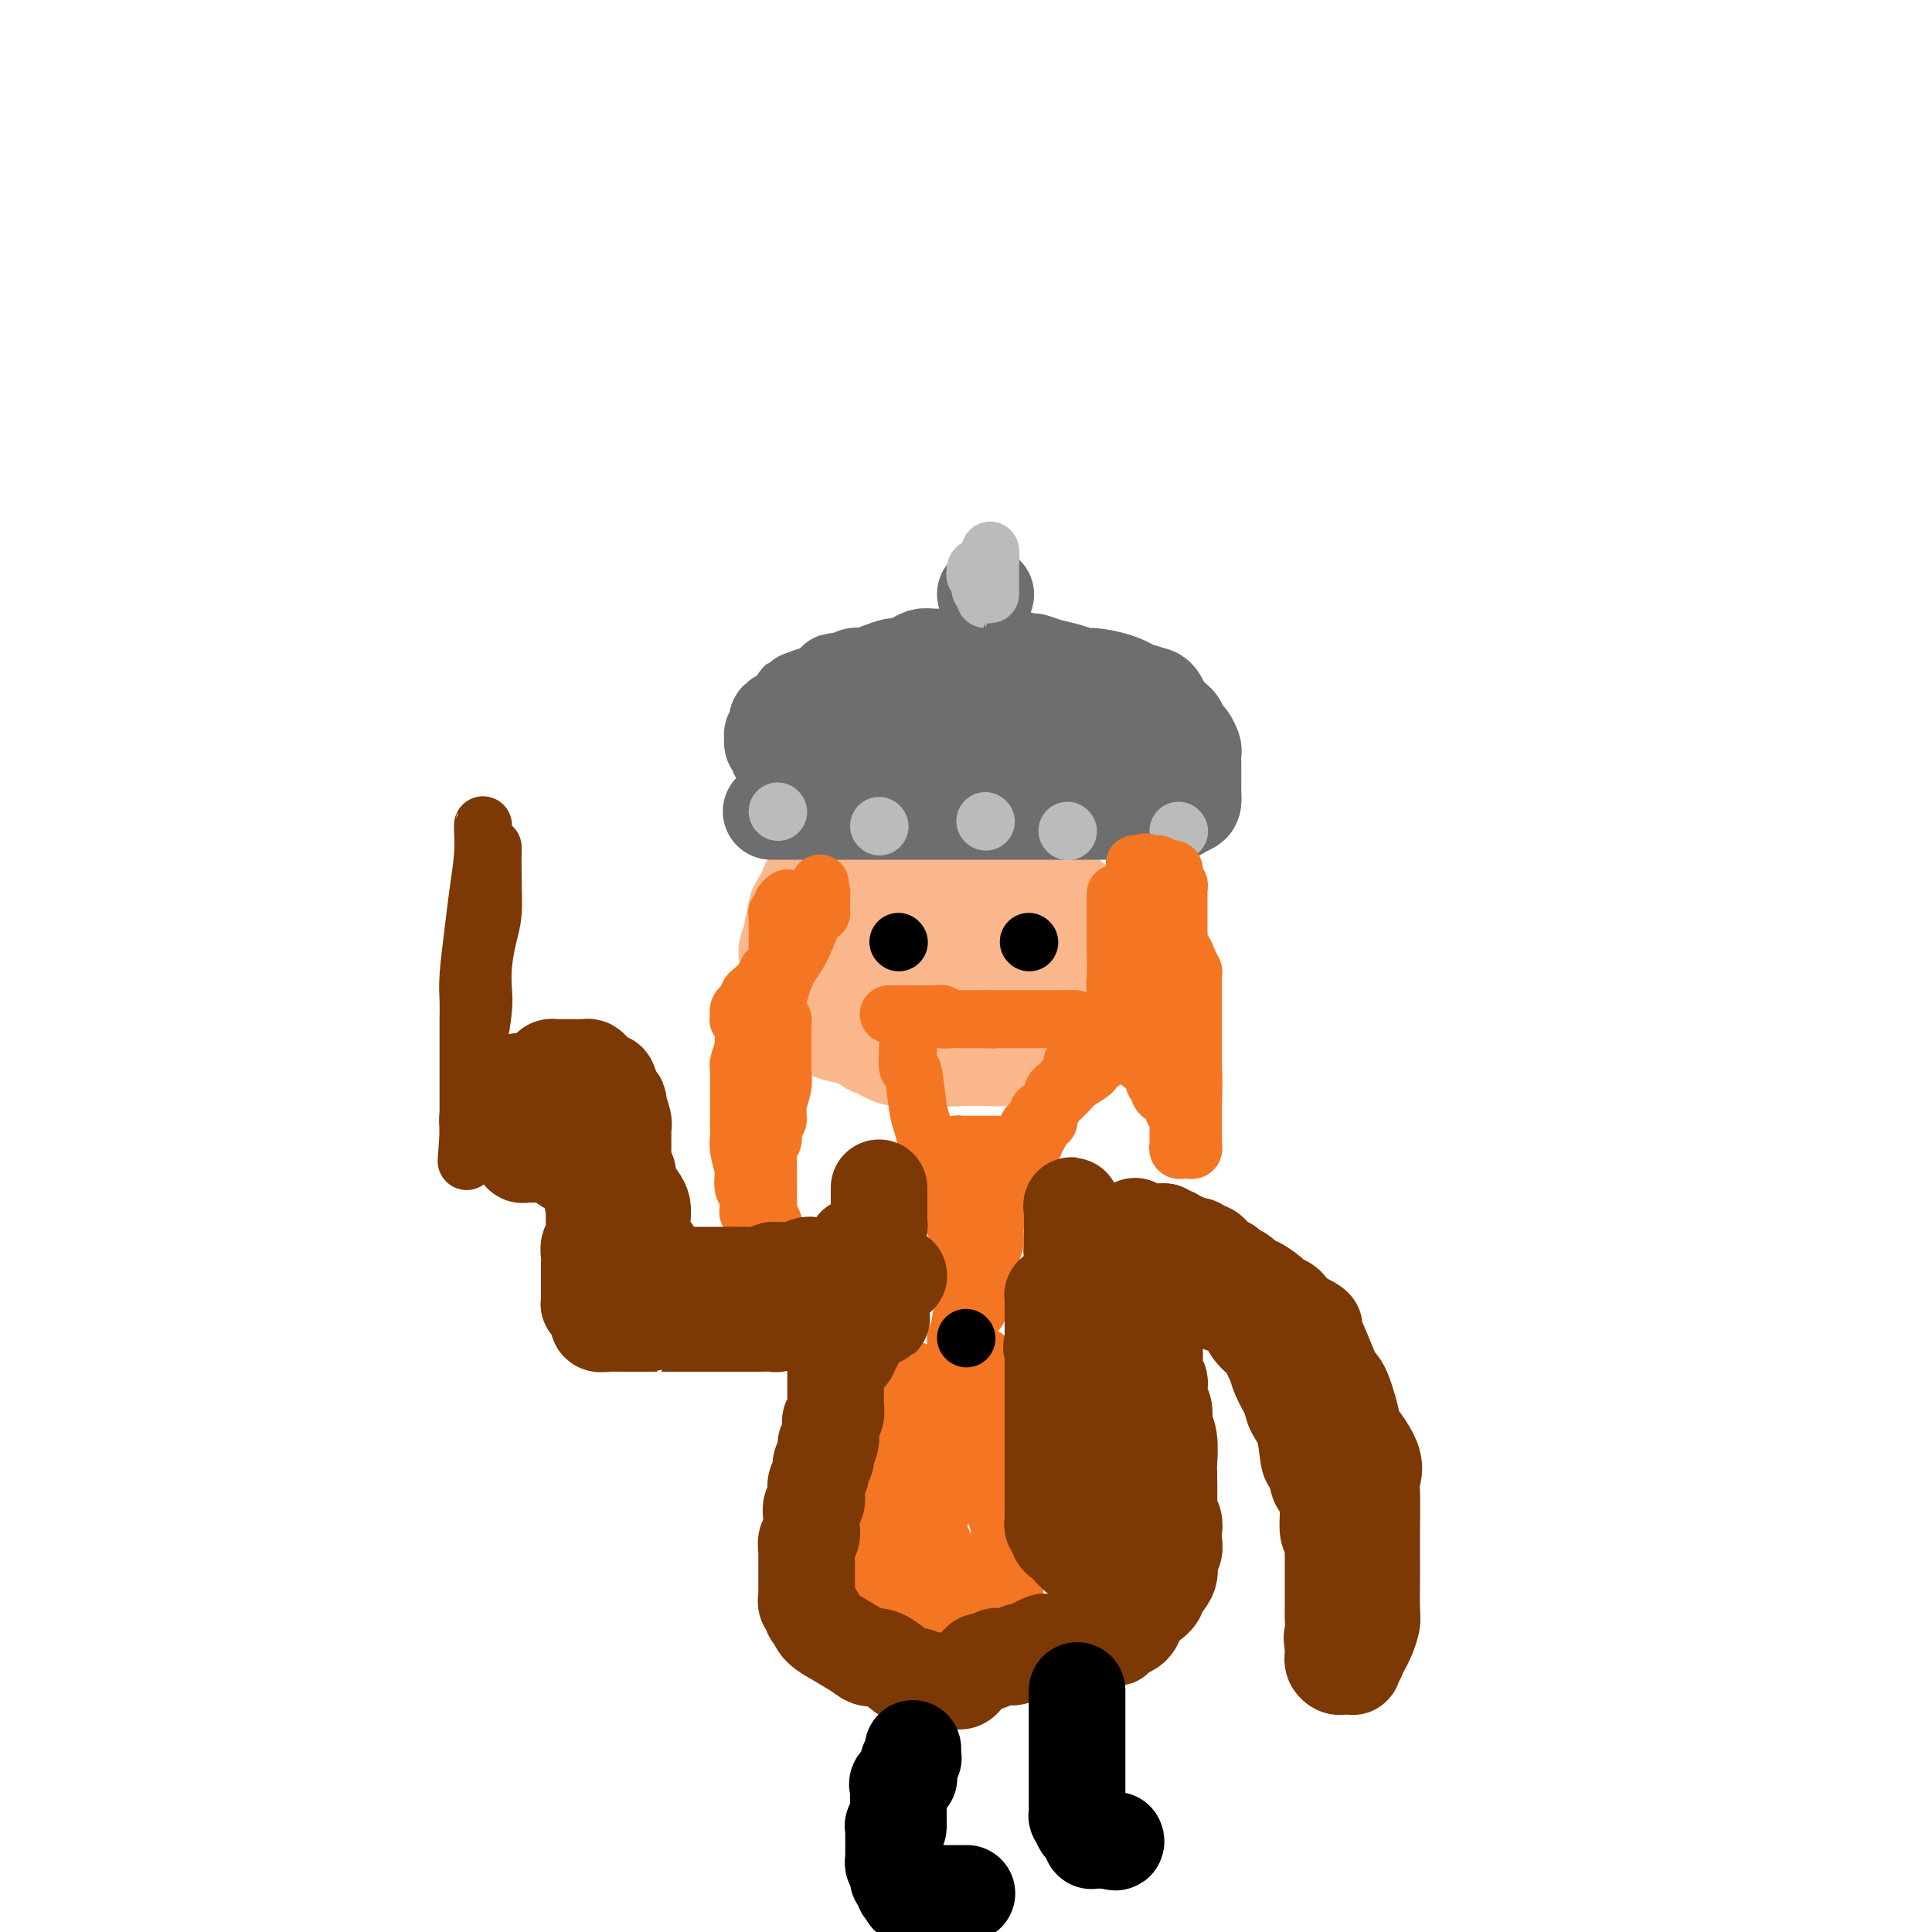 <svg viewBox='0 0 400 400' version='1.1' xmlns='http://www.w3.org/2000/svg' xmlns:xlink='http://www.w3.org/1999/xlink'><g fill='none' stroke='#FBB78C' stroke-width='28' stroke-linecap='round' stroke-linejoin='round'><path d='M179,189c0.121,0.455 0.243,0.909 0,1c-0.243,0.091 -0.850,-0.182 -1,0c-0.150,0.182 0.156,0.820 0,1c-0.156,0.180 -0.773,-0.096 -1,0c-0.227,0.096 -0.065,0.565 0,1c0.065,0.435 0.033,0.838 0,1c-0.033,0.162 -0.065,0.085 0,0c0.065,-0.085 0.228,-0.177 0,0c-0.228,0.177 -0.846,0.625 -1,1c-0.154,0.375 0.155,0.678 0,1c-0.155,0.322 -0.773,0.664 -1,1c-0.227,0.336 -0.061,0.667 0,1c0.061,0.333 0.017,0.666 0,1c-0.017,0.334 -0.009,0.667 0,1'/><path d='M175,199c-0.619,1.936 -0.167,1.776 0,2c0.167,0.224 0.047,0.832 0,1c-0.047,0.168 -0.023,-0.105 0,0c0.023,0.105 0.045,0.587 0,1c-0.045,0.413 -0.158,0.757 0,1c0.158,0.243 0.585,0.385 1,1c0.415,0.615 0.817,1.704 1,2c0.183,0.296 0.148,-0.200 0,0c-0.148,0.200 -0.409,1.097 0,2c0.409,0.903 1.488,1.814 2,2c0.512,0.186 0.456,-0.353 1,0c0.544,0.353 1.689,1.597 2,2c0.311,0.403 -0.212,-0.036 0,0c0.212,0.036 1.159,0.545 2,1c0.841,0.455 1.575,0.854 2,1c0.425,0.146 0.540,0.039 1,0c0.460,-0.039 1.264,-0.010 2,0c0.736,0.010 1.405,-0.001 2,0c0.595,0.001 1.118,0.013 2,0c0.882,-0.013 2.124,-0.050 3,0c0.876,0.050 1.387,0.186 2,0c0.613,-0.186 1.329,-0.693 2,-1c0.671,-0.307 1.297,-0.415 2,-1c0.703,-0.585 1.484,-1.648 2,-2c0.516,-0.352 0.768,0.008 1,0c0.232,-0.008 0.443,-0.383 1,-1c0.557,-0.617 1.459,-1.475 2,-2c0.541,-0.525 0.722,-0.718 1,-1c0.278,-0.282 0.652,-0.653 1,-1c0.348,-0.347 0.671,-0.671 1,-1c0.329,-0.329 0.665,-0.665 1,-1'/><path d='M212,204c2.083,-2.024 1.291,-2.083 1,-2c-0.291,0.083 -0.080,0.307 0,0c0.080,-0.307 0.027,-1.147 0,-2c-0.027,-0.853 -0.030,-1.720 0,-2c0.030,-0.280 0.093,0.027 0,0c-0.093,-0.027 -0.340,-0.386 -1,-1c-0.660,-0.614 -1.732,-1.482 -2,-2c-0.268,-0.518 0.269,-0.686 0,-1c-0.269,-0.314 -1.345,-0.776 -2,-1c-0.655,-0.224 -0.888,-0.212 -2,-1c-1.112,-0.788 -3.103,-2.375 -4,-3c-0.897,-0.625 -0.702,-0.287 -2,-1c-1.298,-0.713 -4.091,-2.478 -6,-3c-1.909,-0.522 -2.935,0.199 -4,0c-1.065,-0.199 -2.169,-1.318 -4,-2c-1.831,-0.682 -4.388,-0.926 -6,-1c-1.612,-0.074 -2.277,0.023 -3,0c-0.723,-0.023 -1.504,-0.166 -2,0c-0.496,0.166 -0.707,0.639 -1,1c-0.293,0.361 -0.667,0.608 -1,1c-0.333,0.392 -0.625,0.929 -1,1c-0.375,0.071 -0.833,-0.324 -1,0c-0.167,0.324 -0.042,1.367 0,2c0.042,0.633 0.001,0.855 0,1c-0.001,0.145 0.038,0.214 0,1c-0.038,0.786 -0.155,2.289 0,3c0.155,0.711 0.580,0.630 1,1c0.420,0.370 0.834,1.192 1,2c0.166,0.808 0.083,1.602 0,2c-0.083,0.398 -0.167,0.399 0,1c0.167,0.601 0.583,1.800 1,3'/><path d='M174,201c0.354,2.135 -0.262,0.972 0,1c0.262,0.028 1.403,1.247 2,2c0.597,0.753 0.649,1.039 1,1c0.351,-0.039 1.000,-0.403 2,0c1.000,0.403 2.350,1.573 3,2c0.650,0.427 0.601,0.110 1,0c0.399,-0.110 1.248,-0.015 2,0c0.752,0.015 1.409,-0.052 2,0c0.591,0.052 1.117,0.224 2,0c0.883,-0.224 2.123,-0.843 3,-1c0.877,-0.157 1.391,0.147 2,0c0.609,-0.147 1.315,-0.746 2,-1c0.685,-0.254 1.350,-0.162 2,0c0.650,0.162 1.283,0.395 2,0c0.717,-0.395 1.516,-1.419 2,-2c0.484,-0.581 0.652,-0.718 1,-1c0.348,-0.282 0.878,-0.708 1,-1c0.122,-0.292 -0.162,-0.450 0,-1c0.162,-0.550 0.771,-1.492 1,-2c0.229,-0.508 0.077,-0.582 0,-1c-0.077,-0.418 -0.080,-1.181 0,-2c0.080,-0.819 0.243,-1.694 0,-2c-0.243,-0.306 -0.890,-0.044 -1,0c-0.110,0.044 0.318,-0.132 0,-1c-0.318,-0.868 -1.384,-2.429 -2,-3c-0.616,-0.571 -0.784,-0.153 -1,0c-0.216,0.153 -0.481,0.041 -1,0c-0.519,-0.041 -1.294,-0.011 -2,0c-0.706,0.011 -1.344,0.003 -2,0c-0.656,-0.003 -1.330,-0.001 -2,0c-0.670,0.001 -1.335,0.000 -2,0'/><path d='M192,189c-2.277,-0.476 -1.969,-0.168 -2,0c-0.031,0.168 -0.401,0.194 -1,0c-0.599,-0.194 -1.429,-0.608 -2,0c-0.571,0.608 -0.885,2.238 -1,3c-0.115,0.762 -0.031,0.656 0,1c0.031,0.344 0.007,1.139 0,2c-0.007,0.861 0.001,1.790 0,2c-0.001,0.210 -0.013,-0.297 0,0c0.013,0.297 0.049,1.400 0,2c-0.049,0.600 -0.184,0.697 0,1c0.184,0.303 0.686,0.813 1,1c0.314,0.187 0.438,0.053 1,0c0.562,-0.053 1.562,-0.024 2,0c0.438,0.024 0.316,0.044 1,0c0.684,-0.044 2.176,-0.152 3,0c0.824,0.152 0.981,0.566 2,0c1.019,-0.566 2.901,-2.111 4,-3c1.099,-0.889 1.417,-1.123 2,-2c0.583,-0.877 1.431,-2.396 2,-3c0.569,-0.604 0.858,-0.291 1,-1c0.142,-0.709 0.137,-2.438 0,-3c-0.137,-0.562 -0.407,0.044 -1,0c-0.593,-0.044 -1.511,-0.739 -2,-1c-0.489,-0.261 -0.550,-0.087 -1,0c-0.450,0.087 -1.290,0.086 -2,0c-0.710,-0.086 -1.290,-0.258 -2,0c-0.710,0.258 -1.549,0.945 -2,1c-0.451,0.055 -0.513,-0.521 -1,0c-0.487,0.521 -1.400,2.140 -2,3c-0.600,0.860 -0.886,0.960 -1,1c-0.114,0.040 -0.057,0.020 0,0'/><path d='M191,193c-0.617,0.948 -0.159,1.319 0,2c0.159,0.681 0.017,1.671 0,2c-0.017,0.329 0.089,-0.003 0,0c-0.089,0.003 -0.374,0.341 0,1c0.374,0.659 1.409,1.641 2,2c0.591,0.359 0.740,0.096 1,0c0.260,-0.096 0.632,-0.026 1,0c0.368,0.026 0.731,0.008 1,0c0.269,-0.008 0.443,-0.005 1,0c0.557,0.005 1.497,0.013 2,0c0.503,-0.013 0.568,-0.045 1,0c0.432,0.045 1.230,0.169 2,0c0.770,-0.169 1.513,-0.630 2,-1c0.487,-0.370 0.720,-0.649 1,-1c0.280,-0.351 0.609,-0.776 1,-1c0.391,-0.224 0.844,-0.249 1,-1c0.156,-0.751 0.016,-2.229 0,-3c-0.016,-0.771 0.092,-0.836 0,-1c-0.092,-0.164 -0.384,-0.426 -1,-1c-0.616,-0.574 -1.556,-1.460 -2,-2c-0.444,-0.540 -0.390,-0.734 -1,-1c-0.610,-0.266 -1.883,-0.605 -3,-1c-1.117,-0.395 -2.078,-0.846 -3,-1c-0.922,-0.154 -1.804,-0.011 -3,0c-1.196,0.011 -2.706,-0.108 -4,0c-1.294,0.108 -2.371,0.445 -3,1c-0.629,0.555 -0.809,1.328 -1,2c-0.191,0.672 -0.391,1.242 -1,2c-0.609,0.758 -1.625,1.704 -2,2c-0.375,0.296 -0.107,-0.058 0,0c0.107,0.058 0.054,0.529 0,1'/><path d='M183,194c-0.618,1.499 -0.163,1.748 0,2c0.163,0.252 0.032,0.508 0,1c-0.032,0.492 0.034,1.221 0,2c-0.034,0.779 -0.167,1.607 0,2c0.167,0.393 0.636,0.350 1,1c0.364,0.650 0.625,1.991 1,3c0.375,1.009 0.865,1.685 1,2c0.135,0.315 -0.086,0.269 0,1c0.086,0.731 0.477,2.238 1,3c0.523,0.762 1.177,0.779 2,1c0.823,0.221 1.816,0.648 2,1c0.184,0.352 -0.442,0.630 0,1c0.442,0.370 1.953,0.832 3,1c1.047,0.168 1.631,0.043 2,0c0.369,-0.043 0.523,-0.005 2,0c1.477,0.005 4.278,-0.025 6,0c1.722,0.025 2.367,0.105 3,0c0.633,-0.105 1.256,-0.394 3,-1c1.744,-0.606 4.610,-1.528 6,-2c1.390,-0.472 1.304,-0.493 2,-1c0.696,-0.507 2.172,-1.501 3,-2c0.828,-0.499 1.006,-0.505 1,-1c-0.006,-0.495 -0.198,-1.480 0,-2c0.198,-0.520 0.786,-0.575 1,-1c0.214,-0.425 0.053,-1.221 0,-2c-0.053,-0.779 0.001,-1.542 0,-2c-0.001,-0.458 -0.058,-0.612 0,-1c0.058,-0.388 0.232,-1.011 0,-2c-0.232,-0.989 -0.870,-2.343 -1,-3c-0.130,-0.657 0.249,-0.616 0,-1c-0.249,-0.384 -1.124,-1.192 -2,-2'/><path d='M220,192c-0.643,-1.929 -0.750,-2.751 -1,-3c-0.250,-0.249 -0.644,0.075 -2,-1c-1.356,-1.075 -3.673,-3.549 -5,-5c-1.327,-1.451 -1.662,-1.880 -3,-3c-1.338,-1.120 -3.678,-2.931 -5,-4c-1.322,-1.069 -1.627,-1.397 -2,-2c-0.373,-0.603 -0.816,-1.482 -2,-2c-1.184,-0.518 -3.111,-0.674 -4,-1c-0.889,-0.326 -0.741,-0.820 -1,-1c-0.259,-0.180 -0.925,-0.044 -1,0c-0.075,0.044 0.442,-0.003 0,0c-0.442,0.003 -1.842,0.056 -3,0c-1.158,-0.056 -2.075,-0.222 -3,0c-0.925,0.222 -1.858,0.832 -2,1c-0.142,0.168 0.506,-0.105 0,0c-0.506,0.105 -2.168,0.587 -3,1c-0.832,0.413 -0.836,0.758 -1,1c-0.164,0.242 -0.489,0.381 -1,1c-0.511,0.619 -1.207,1.717 -2,2c-0.793,0.283 -1.683,-0.250 -2,0c-0.317,0.250 -0.062,1.282 0,2c0.062,0.718 -0.070,1.123 -1,2c-0.930,0.877 -2.660,2.227 -3,3c-0.340,0.773 0.709,0.969 0,2c-0.709,1.031 -3.174,2.896 -4,4c-0.826,1.104 -0.011,1.446 0,2c0.011,0.554 -0.782,1.320 -1,2c-0.218,0.680 0.137,1.275 0,2c-0.137,0.725 -0.768,1.580 -1,2c-0.232,0.420 -0.066,0.406 0,1c0.066,0.594 0.033,1.797 0,3'/><path d='M167,201c-0.692,2.899 0.579,1.148 1,1c0.421,-0.148 -0.007,1.308 0,2c0.007,0.692 0.449,0.620 1,1c0.551,0.380 1.209,1.212 2,2c0.791,0.788 1.713,1.531 2,2c0.287,0.469 -0.061,0.664 1,1c1.061,0.336 3.532,0.813 5,1c1.468,0.187 1.933,0.084 3,0c1.067,-0.084 2.734,-0.150 4,0c1.266,0.150 2.129,0.515 4,0c1.871,-0.515 4.750,-1.910 7,-3c2.250,-1.090 3.872,-1.876 5,-3c1.128,-1.124 1.761,-2.584 3,-4c1.239,-1.416 3.085,-2.786 4,-4c0.915,-1.214 0.900,-2.273 1,-3c0.100,-0.727 0.317,-1.123 0,-2c-0.317,-0.877 -1.167,-2.235 -2,-3c-0.833,-0.765 -1.647,-0.937 -3,-1c-1.353,-0.063 -3.244,-0.018 -4,0c-0.756,0.018 -0.378,0.009 0,0'/></g>
<g fill='none' stroke='#6D6E70' stroke-width='20' stroke-linecap='round' stroke-linejoin='round'><path d='M160,168c-0.311,0.000 -0.622,0.000 0,0c0.622,0.000 2.175,0.000 4,0c1.825,0.000 3.920,0.000 6,0c2.080,-0.000 4.145,0.000 7,0c2.855,0.000 6.499,0.000 9,0c2.501,0.000 3.857,0.000 5,0c1.143,0.000 2.071,0.000 3,0c0.929,0.000 1.859,0.000 3,0c1.141,0.000 2.492,0.000 3,0c0.508,0.000 0.172,0.000 1,0c0.828,0.000 2.821,0.000 4,0c1.179,0.000 1.544,0.000 3,0c1.456,0.000 4.003,0.000 5,0c0.997,0.000 0.442,-0.000 1,0c0.558,0.000 2.227,0.000 3,0c0.773,0.000 0.649,0.000 1,0c0.351,0.000 1.175,0.000 2,0'/><path d='M220,168c9.820,-0.000 4.370,-0.000 3,0c-1.370,0.000 1.341,0.000 3,0c1.659,-0.000 2.265,-0.000 3,0c0.735,0.000 1.600,0.000 2,0c0.400,-0.000 0.335,-0.000 1,0c0.665,0.000 2.061,0.000 3,0c0.939,-0.000 1.423,-0.000 2,0c0.577,0.000 1.249,0.001 2,0c0.751,-0.001 1.581,-0.003 2,0c0.419,0.003 0.428,0.013 1,0c0.572,-0.013 1.708,-0.049 2,0c0.292,0.049 -0.262,0.182 0,0c0.262,-0.182 1.338,-0.678 2,-1c0.662,-0.322 0.909,-0.470 1,-1c0.091,-0.530 0.024,-1.442 0,-2c-0.024,-0.558 -0.006,-0.760 0,-1c0.006,-0.240 0.002,-0.516 0,-1c-0.002,-0.484 0.000,-1.175 0,-2c-0.000,-0.825 -0.003,-1.783 0,-2c0.003,-0.217 0.012,0.308 0,0c-0.012,-0.308 -0.045,-1.448 0,-2c0.045,-0.552 0.167,-0.515 0,-1c-0.167,-0.485 -0.622,-1.492 -1,-2c-0.378,-0.508 -0.679,-0.516 -1,-1c-0.321,-0.484 -0.663,-1.443 -1,-2c-0.337,-0.557 -0.668,-0.713 -1,-1c-0.332,-0.287 -0.666,-0.704 -1,-1c-0.334,-0.296 -0.667,-0.471 -1,-1c-0.333,-0.529 -0.667,-1.412 -1,-2c-0.333,-0.588 -0.667,-0.882 -1,-1c-0.333,-0.118 -0.667,-0.059 -1,0'/><path d='M238,144c-1.675,-1.360 -1.862,-0.258 -2,0c-0.138,0.258 -0.227,-0.326 -1,-1c-0.773,-0.674 -2.229,-1.437 -4,-2c-1.771,-0.563 -3.855,-0.925 -5,-1c-1.145,-0.075 -1.351,0.139 -2,0c-0.649,-0.139 -1.743,-0.629 -3,-1c-1.257,-0.371 -2.679,-0.621 -4,-1c-1.321,-0.379 -2.543,-0.886 -3,-1c-0.457,-0.114 -0.149,0.166 -1,0c-0.851,-0.166 -2.861,-0.776 -4,-1c-1.139,-0.224 -1.407,-0.060 -2,0c-0.593,0.060 -1.509,0.016 -2,0c-0.491,-0.016 -0.555,-0.004 -1,0c-0.445,0.004 -1.270,0.001 -2,0c-0.730,-0.001 -1.364,-0.000 -2,0c-0.636,0.000 -1.273,-0.001 -2,0c-0.727,0.001 -1.544,0.003 -2,0c-0.456,-0.003 -0.550,-0.011 -1,0c-0.450,0.011 -1.257,0.041 -2,0c-0.743,-0.041 -1.423,-0.152 -2,0c-0.577,0.152 -1.050,0.567 -2,1c-0.950,0.433 -2.376,0.886 -3,1c-0.624,0.114 -0.446,-0.109 -1,0c-0.554,0.109 -1.842,0.551 -3,1c-1.158,0.449 -2.187,0.907 -3,1c-0.813,0.093 -1.409,-0.178 -2,0c-0.591,0.178 -1.178,0.805 -2,1c-0.822,0.195 -1.880,-0.040 -2,0c-0.120,0.040 0.699,0.357 0,1c-0.699,0.643 -2.914,1.612 -4,2c-1.086,0.388 -1.043,0.194 -1,0'/><path d='M168,144c-3.965,1.360 -2.377,0.760 -2,1c0.377,0.240 -0.458,1.320 -1,2c-0.542,0.680 -0.790,0.961 -1,1c-0.210,0.039 -0.382,-0.162 -1,0c-0.618,0.162 -1.682,0.687 -2,1c-0.318,0.313 0.110,0.412 0,1c-0.110,0.588 -0.758,1.663 -1,2c-0.242,0.337 -0.080,-0.064 0,0c0.080,0.064 0.077,0.591 0,1c-0.077,0.409 -0.228,0.698 0,1c0.228,0.302 0.835,0.617 1,1c0.165,0.383 -0.110,0.835 0,1c0.110,0.165 0.607,0.044 1,0c0.393,-0.044 0.683,-0.012 1,0c0.317,0.012 0.662,0.003 1,0c0.338,-0.003 0.670,-0.001 1,0c0.330,0.001 0.659,-0.000 1,0c0.341,0.000 0.694,0.001 1,0c0.306,-0.001 0.564,-0.004 1,0c0.436,0.004 1.049,0.016 2,0c0.951,-0.016 2.240,-0.061 3,0c0.760,0.061 0.990,0.226 2,0c1.010,-0.226 2.799,-0.845 4,-1c1.201,-0.155 1.812,0.155 3,0c1.188,-0.155 2.952,-0.774 4,-1c1.048,-0.226 1.379,-0.061 2,0c0.621,0.061 1.531,0.016 2,0c0.469,-0.016 0.497,-0.004 1,0c0.503,0.004 1.482,0.001 2,0c0.518,-0.001 0.577,-0.000 1,0c0.423,0.000 1.212,0.000 2,0'/><path d='M196,154c5.628,-0.158 2.198,-0.052 1,0c-1.198,0.052 -0.165,0.052 1,0c1.165,-0.052 2.462,-0.155 3,0c0.538,0.155 0.318,0.567 1,1c0.682,0.433 2.266,0.886 3,1c0.734,0.114 0.619,-0.110 1,0c0.381,0.110 1.257,0.555 2,1c0.743,0.445 1.351,0.890 2,1c0.649,0.110 1.339,-0.114 2,0c0.661,0.114 1.293,0.566 2,1c0.707,0.434 1.489,0.848 2,1c0.511,0.152 0.749,0.041 1,0c0.251,-0.041 0.513,-0.011 1,0c0.487,0.011 1.200,0.003 2,0c0.800,-0.003 1.689,-0.001 2,0c0.311,0.001 0.044,0.000 0,0c-0.044,-0.000 0.135,-0.000 1,0c0.865,0.000 2.417,0.000 3,0c0.583,-0.000 0.198,-0.000 0,0c-0.198,0.000 -0.208,0.000 0,0c0.208,-0.000 0.634,-0.000 1,0c0.366,0.000 0.672,0.000 1,0c0.328,-0.000 0.676,-0.000 1,0c0.324,0.000 0.623,0.000 1,0c0.377,-0.000 0.832,-0.000 1,0c0.168,0.000 0.048,0.000 0,0c-0.048,-0.000 -0.024,-0.000 0,0'/><path d='M231,160c2.320,-0.163 0.621,-0.569 0,-1c-0.621,-0.431 -0.165,-0.885 0,-1c0.165,-0.115 0.039,0.110 0,0c-0.039,-0.110 0.010,-0.554 0,-1c-0.010,-0.446 -0.080,-0.894 0,-1c0.080,-0.106 0.311,0.130 0,0c-0.311,-0.130 -1.165,-0.626 -2,-1c-0.835,-0.374 -1.650,-0.626 -2,-1c-0.350,-0.374 -0.234,-0.870 -1,-1c-0.766,-0.130 -2.413,0.105 -3,0c-0.587,-0.105 -0.114,-0.550 -1,-1c-0.886,-0.450 -3.130,-0.905 -4,-1c-0.870,-0.095 -0.366,0.171 -1,0c-0.634,-0.171 -2.407,-0.778 -3,-1c-0.593,-0.222 -0.005,-0.060 0,0c0.005,0.060 -0.573,0.016 -1,0c-0.427,-0.016 -0.702,-0.004 -1,0c-0.298,0.004 -0.619,0.001 -1,0c-0.381,-0.001 -0.823,-0.000 -1,0c-0.177,0.000 -0.088,0.000 0,0'/><path d='M204,123c0.000,0.000 0.100,0.100 0.1,0.1'/></g>
<g fill='none' stroke='#BABBBB' stroke-width='12' stroke-linecap='round' stroke-linejoin='round'><path d='M161,168c0.000,0.000 0.100,0.100 0.1,0.1'/><path d='M182,171c0.000,0.000 0.100,0.100 0.1,0.1'/><path d='M204,170c0.000,0.000 0.100,0.100 0.1,0.1'/><path d='M221,172c0.000,0.000 0.100,0.100 0.1,0.1'/><path d='M244,172c0.000,0.000 0.100,0.100 0.1,0.1'/><path d='M205,123c0.000,-0.228 0.000,-0.456 0,-1c0.000,-0.544 0.000,-1.403 0,-2c0.000,-0.597 -0.000,-0.933 0,-1c0.000,-0.067 0.000,0.136 0,0c0.000,-0.136 0.000,-0.610 0,-1c0.000,-0.390 0.000,-0.698 0,-1c0.000,-0.302 0.000,-0.600 0,-1c0.000,-0.400 -0.000,-0.901 0,-1c0.000,-0.099 0.000,0.204 0,0c0.000,-0.204 0.000,-0.915 0,-1c0.000,-0.085 0.000,0.458 0,1'/><path d='M205,115c-0.016,-1.250 -0.057,-0.375 0,0c0.057,0.375 0.211,0.251 0,1c-0.211,0.749 -0.789,2.371 -1,3c-0.211,0.629 -0.057,0.263 0,0c0.057,-0.263 0.015,-0.424 0,0c-0.015,0.424 -0.004,1.433 0,2c0.004,0.567 0.001,0.693 0,1c-0.001,0.307 -0.000,0.797 0,1c0.000,0.203 0.000,0.121 0,0c-0.000,-0.121 -0.000,-0.280 0,0c0.000,0.280 0.001,1.000 0,1c-0.001,-0.000 -0.004,-0.721 0,-1c0.004,-0.279 0.015,-0.116 0,0c-0.015,0.116 -0.056,0.185 0,0c0.056,-0.185 0.207,-0.624 0,-1c-0.207,-0.376 -0.774,-0.689 -1,-1c-0.226,-0.311 -0.113,-0.618 0,-1c0.113,-0.382 0.226,-0.837 0,-1c-0.226,-0.163 -0.793,-0.033 -1,0c-0.207,0.033 -0.056,-0.029 0,0c0.056,0.029 0.016,0.151 0,0c-0.016,-0.151 -0.008,-0.576 0,-1'/><path d='M202,118c-0.083,-0.677 0.710,-0.371 1,0c0.290,0.371 0.078,0.807 0,1c-0.078,0.193 -0.021,0.143 0,0c0.021,-0.143 0.006,-0.378 0,0c-0.006,0.378 -0.002,1.371 0,2c0.002,0.629 0.000,0.894 0,1c-0.000,0.106 -0.000,0.053 0,0'/></g>
<g fill='none' stroke='#F47623' stroke-width='12' stroke-linecap='round' stroke-linejoin='round'><path d='M163,186c-0.453,0.341 -0.906,0.682 -1,1c-0.094,0.318 0.171,0.613 0,1c-0.171,0.387 -0.778,0.864 -1,1c-0.222,0.136 -0.060,-0.071 0,0c0.060,0.071 0.016,0.418 0,1c-0.016,0.582 -0.004,1.399 0,2c0.004,0.601 0.001,0.987 0,1c-0.001,0.013 -0.000,-0.346 0,0c0.000,0.346 0.000,1.398 0,2c-0.000,0.602 -0.000,0.753 0,1c0.000,0.247 0.001,0.591 0,1c-0.001,0.409 -0.004,0.884 0,1c0.004,0.116 0.016,-0.126 0,0c-0.016,0.126 -0.061,0.622 0,1c0.061,0.378 0.226,0.640 0,1c-0.226,0.360 -0.844,0.818 -1,1c-0.156,0.182 0.150,0.087 0,0c-0.150,-0.087 -0.757,-0.168 -1,0c-0.243,0.168 -0.121,0.584 0,1'/><path d='M159,202c-0.586,2.444 -0.051,0.553 0,0c0.051,-0.553 -0.381,0.233 -1,1c-0.619,0.767 -1.423,1.515 -2,2c-0.577,0.485 -0.925,0.707 -1,1c-0.075,0.293 0.124,0.657 0,1c-0.124,0.343 -0.570,0.667 -1,1c-0.430,0.333 -0.843,0.677 -1,1c-0.157,0.323 -0.056,0.625 0,1c0.056,0.375 0.068,0.822 0,1c-0.068,0.178 -0.214,0.086 0,0c0.214,-0.086 0.790,-0.166 1,0c0.210,0.166 0.056,0.578 0,1c-0.056,0.422 -0.014,0.853 0,1c0.014,0.147 -0.000,0.012 0,0c0.000,-0.012 0.014,0.101 0,1c-0.014,0.899 -0.056,2.584 0,3c0.056,0.416 0.211,-0.436 0,0c-0.211,0.436 -0.789,2.159 -1,3c-0.211,0.841 -0.057,0.799 0,1c0.057,0.201 0.015,0.646 0,1c-0.015,0.354 -0.004,0.616 0,1c0.004,0.384 0.001,0.891 0,1c-0.001,0.109 -0.000,-0.179 0,0c0.000,0.179 0.000,0.824 0,1c-0.000,0.176 -0.000,-0.119 0,0c0.000,0.119 0.000,0.651 0,1c-0.000,0.349 -0.000,0.516 0,1c0.000,0.484 0.000,1.284 0,2c-0.000,0.716 -0.000,1.347 0,2c0.000,0.653 0.000,1.326 0,2'/><path d='M153,233c0.016,4.026 0.056,3.090 0,3c-0.056,-0.090 -0.207,0.664 0,2c0.207,1.336 0.774,3.253 1,4c0.226,0.747 0.113,0.323 0,1c-0.113,0.677 -0.227,2.453 0,3c0.227,0.547 0.793,-0.137 1,0c0.207,0.137 0.055,1.094 0,2c-0.055,0.906 -0.012,1.762 0,2c0.012,0.238 -0.008,-0.143 0,0c0.008,0.143 0.043,0.809 0,1c-0.043,0.191 -0.165,-0.093 0,0c0.165,0.093 0.618,0.565 1,1c0.382,0.435 0.694,0.835 1,1c0.306,0.165 0.605,0.095 1,0c0.395,-0.095 0.887,-0.215 1,0c0.113,0.215 -0.152,0.764 0,1c0.152,0.236 0.720,0.157 1,0c0.280,-0.157 0.271,-0.393 0,-1c-0.271,-0.607 -0.805,-1.584 -1,-2c-0.195,-0.416 -0.052,-0.272 0,-1c0.052,-0.728 0.014,-2.329 0,-3c-0.014,-0.671 -0.004,-0.411 0,-1c0.004,-0.589 0.001,-2.025 0,-3c-0.001,-0.975 -0.001,-1.487 0,-2'/><path d='M159,241c-0.137,-2.346 0.020,-1.712 0,-2c-0.020,-0.288 -0.217,-1.497 0,-2c0.217,-0.503 0.846,-0.301 1,-1c0.154,-0.699 -0.169,-2.298 0,-3c0.169,-0.702 0.830,-0.507 1,-1c0.170,-0.493 -0.151,-1.675 0,-3c0.151,-1.325 0.772,-2.793 1,-4c0.228,-1.207 0.061,-2.154 0,-3c-0.061,-0.846 -0.016,-1.590 0,-2c0.016,-0.410 0.004,-0.486 0,-1c-0.004,-0.514 -0.001,-1.466 0,-2c0.001,-0.534 0.000,-0.650 0,-1c-0.000,-0.350 -0.000,-0.934 0,-1c0.000,-0.066 0.001,0.386 0,0c-0.001,-0.386 -0.004,-1.609 0,-2c0.004,-0.391 0.016,0.050 0,0c-0.016,-0.050 -0.058,-0.590 0,-1c0.058,-0.410 0.217,-0.690 0,-1c-0.217,-0.310 -0.810,-0.651 -1,-1c-0.190,-0.349 0.022,-0.705 0,-1c-0.022,-0.295 -0.279,-0.530 0,-2c0.279,-1.470 1.094,-4.175 2,-6c0.906,-1.825 1.903,-2.769 3,-5c1.097,-2.231 2.294,-5.750 3,-7c0.706,-1.250 0.922,-0.230 1,0c0.078,0.230 0.018,-0.331 0,-1c-0.018,-0.669 0.005,-1.447 0,-2c-0.005,-0.553 -0.040,-0.880 0,-1c0.040,-0.120 0.154,-0.034 0,0c-0.154,0.034 -0.577,0.017 -1,0'/><path d='M169,185c1.333,-3.667 0.667,-1.833 0,0'/><path d='M231,185c-0.000,0.182 -0.000,0.365 0,1c0.000,0.635 0.000,1.724 0,3c-0.000,1.276 -0.001,2.740 0,4c0.001,1.260 0.004,2.314 0,3c-0.004,0.686 -0.015,1.002 0,2c0.015,0.998 0.057,2.677 0,4c-0.057,1.323 -0.211,2.291 0,3c0.211,0.709 0.788,1.160 1,2c0.212,0.840 0.060,2.071 0,3c-0.060,0.929 -0.026,1.558 0,2c0.026,0.442 0.046,0.696 0,1c-0.046,0.304 -0.157,0.656 0,1c0.157,0.344 0.582,0.680 1,1c0.418,0.320 0.829,0.624 1,1c0.171,0.376 0.100,0.826 0,1c-0.100,0.174 -0.230,0.074 0,0c0.230,-0.074 0.821,-0.122 1,0c0.179,0.122 -0.055,0.414 0,1c0.055,0.586 0.399,1.465 1,2c0.601,0.535 1.457,0.724 2,1c0.543,0.276 0.771,0.638 1,1'/><path d='M239,222c1.019,1.796 0.066,1.787 0,2c-0.066,0.213 0.757,0.649 1,1c0.243,0.351 -0.092,0.619 0,1c0.092,0.381 0.612,0.876 1,1c0.388,0.124 0.644,-0.121 1,0c0.356,0.121 0.813,0.610 1,1c0.187,0.390 0.103,0.682 0,1c-0.103,0.318 -0.224,0.663 0,1c0.224,0.337 0.792,0.668 1,1c0.208,0.332 0.056,0.666 0,1c-0.056,0.334 -0.015,0.668 0,1c0.015,0.332 0.004,0.664 0,1c-0.004,0.336 -0.001,0.678 0,1c0.001,0.322 -0.001,0.626 0,1c0.001,0.374 0.003,0.818 0,1c-0.003,0.182 -0.012,0.101 0,0c0.012,-0.101 0.046,-0.222 0,0c-0.046,0.222 -0.170,0.788 0,1c0.170,0.212 0.634,0.071 1,0c0.366,-0.071 0.634,-0.071 1,0c0.366,0.071 0.830,0.214 1,0c0.170,-0.214 0.046,-0.785 0,-1c-0.046,-0.215 -0.012,-0.073 0,0c0.012,0.073 0.003,0.078 0,0c-0.003,-0.078 -0.001,-0.237 0,-1c0.001,-0.763 0.000,-2.128 0,-3c-0.000,-0.872 -0.000,-1.249 0,-2c0.000,-0.751 0.000,-1.875 0,-3'/><path d='M247,228c0.155,-3.063 0.042,-5.722 0,-8c-0.042,-2.278 -0.011,-4.176 0,-6c0.011,-1.824 0.004,-3.573 0,-5c-0.004,-1.427 -0.004,-2.531 0,-3c0.004,-0.469 0.012,-0.302 0,-1c-0.012,-0.698 -0.046,-2.261 0,-3c0.046,-0.739 0.170,-0.654 0,-1c-0.170,-0.346 -0.634,-1.125 -1,-2c-0.366,-0.875 -0.634,-1.847 -1,-2c-0.366,-0.153 -0.830,0.515 -1,0c-0.170,-0.515 -0.046,-2.211 0,-3c0.046,-0.789 0.012,-0.672 0,-1c-0.012,-0.328 -0.003,-1.103 0,-2c0.003,-0.897 0.001,-1.918 0,-2c-0.001,-0.082 0.001,0.774 0,0c-0.001,-0.774 -0.004,-3.177 0,-4c0.004,-0.823 0.015,-0.066 0,0c-0.015,0.066 -0.056,-0.561 0,-1c0.056,-0.439 0.208,-0.692 0,-1c-0.208,-0.308 -0.777,-0.671 -1,-1c-0.223,-0.329 -0.102,-0.624 0,-1c0.102,-0.376 0.185,-0.832 0,-1c-0.185,-0.168 -0.637,-0.049 -1,0c-0.363,0.049 -0.637,0.027 -1,0c-0.363,-0.027 -0.814,-0.060 -1,0c-0.186,0.060 -0.105,0.212 0,0c0.105,-0.212 0.234,-0.789 0,-1c-0.234,-0.211 -0.832,-0.057 -1,0c-0.168,0.057 0.095,0.016 0,0c-0.095,-0.016 -0.547,-0.008 -1,0'/><path d='M238,179c-1.110,-0.927 -0.886,-0.244 -1,0c-0.114,0.244 -0.566,0.050 -1,0c-0.434,-0.050 -0.848,0.046 -1,0c-0.152,-0.046 -0.041,-0.234 0,0c0.041,0.234 0.011,0.888 0,1c-0.011,0.112 -0.003,-0.320 0,0c0.003,0.320 -0.000,1.390 0,2c0.000,0.610 0.004,0.759 0,1c-0.004,0.241 -0.017,0.575 0,1c0.017,0.425 0.064,0.941 0,1c-0.064,0.059 -0.238,-0.339 0,0c0.238,0.339 0.887,1.413 1,2c0.113,0.587 -0.310,0.686 0,1c0.310,0.314 1.355,0.845 2,1c0.645,0.155 0.891,-0.064 1,0c0.109,0.064 0.082,0.413 0,1c-0.082,0.587 -0.218,1.413 0,2c0.218,0.587 0.791,0.933 1,1c0.209,0.067 0.056,-0.147 0,0c-0.056,0.147 -0.015,0.655 0,1c0.015,0.345 0.003,0.528 0,1c-0.003,0.472 0.002,1.234 0,2c-0.002,0.766 -0.012,1.538 0,2c0.012,0.462 0.045,0.614 0,1c-0.045,0.386 -0.170,1.004 0,2c0.170,0.996 0.634,2.369 1,4c0.366,1.631 0.634,3.520 1,5c0.366,1.480 0.829,2.552 1,4c0.171,1.448 0.049,3.271 0,5c-0.049,1.729 -0.024,3.365 0,5'/><path d='M243,225c0.619,5.679 0.167,1.875 0,1c-0.167,-0.875 -0.048,1.179 0,2c0.048,0.821 0.024,0.411 0,0'/><path d='M184,210c0.308,0.000 0.615,0.000 1,0c0.385,-0.000 0.846,-0.000 1,0c0.154,0.000 -0.001,0.000 0,0c0.001,-0.000 0.158,-0.001 1,0c0.842,0.001 2.367,0.004 3,0c0.633,-0.004 0.372,-0.015 1,0c0.628,0.015 2.143,0.057 3,0c0.857,-0.057 1.056,-0.211 1,0c-0.056,0.211 -0.367,0.789 0,1c0.367,0.211 1.413,0.057 2,0c0.587,-0.057 0.716,-0.015 1,0c0.284,0.015 0.722,0.004 1,0c0.278,-0.004 0.394,-0.001 1,0c0.606,0.001 1.702,0.000 2,0c0.298,-0.000 -0.200,-0.000 0,0c0.200,0.000 1.100,0.000 2,0'/><path d='M204,211c3.273,0.155 1.454,0.041 1,0c-0.454,-0.041 0.456,-0.011 1,0c0.544,0.011 0.722,0.003 1,0c0.278,-0.003 0.655,-0.001 1,0c0.345,0.001 0.656,0.000 1,0c0.344,-0.000 0.721,-0.000 1,0c0.279,0.000 0.461,0.000 1,0c0.539,-0.000 1.436,-0.000 2,0c0.564,0.000 0.796,0.000 1,0c0.204,-0.000 0.379,-0.000 1,0c0.621,0.000 1.686,0.000 2,0c0.314,-0.000 -0.123,-0.000 0,0c0.123,0.000 0.806,0.000 1,0c0.194,-0.000 -0.101,-0.000 0,0c0.101,0.000 0.599,0.000 1,0c0.401,-0.000 0.705,-0.000 1,0c0.295,0.000 0.579,0.000 1,0c0.421,-0.000 0.977,-0.000 1,0c0.023,0.000 -0.489,0.000 -1,0'/><path d='M221,211c2.833,0.000 1.417,0.000 0,0'/><path d='M188,213c-0.000,-0.090 -0.001,-0.180 0,0c0.001,0.180 0.003,0.630 0,1c-0.003,0.370 -0.012,0.658 0,1c0.012,0.342 0.045,0.737 0,2c-0.045,1.263 -0.167,3.395 0,4c0.167,0.605 0.622,-0.315 1,1c0.378,1.315 0.680,4.867 1,7c0.320,2.133 0.659,2.848 1,4c0.341,1.152 0.684,2.741 1,4c0.316,1.259 0.606,2.187 1,3c0.394,0.813 0.894,1.511 1,2c0.106,0.489 -0.182,0.769 0,1c0.182,0.231 0.833,0.412 1,1c0.167,0.588 -0.151,1.583 0,2c0.151,0.417 0.772,0.255 1,0c0.228,-0.255 0.064,-0.604 0,0c-0.064,0.604 -0.027,2.162 0,3c0.027,0.838 0.046,0.956 0,1c-0.046,0.044 -0.156,0.012 0,0c0.156,-0.012 0.578,-0.006 1,0'/><path d='M197,250c1.327,5.951 0.145,2.330 0,1c-0.145,-1.330 0.746,-0.368 1,0c0.254,0.368 -0.129,0.141 0,0c0.129,-0.141 0.770,-0.196 1,0c0.230,0.196 0.047,0.643 0,1c-0.047,0.357 0.040,0.624 0,1c-0.040,0.376 -0.207,0.860 0,1c0.207,0.140 0.787,-0.064 1,0c0.213,0.064 0.057,0.394 0,1c-0.057,0.606 -0.015,1.486 0,2c0.015,0.514 0.004,0.663 0,1c-0.004,0.337 -0.001,0.864 0,1c0.001,0.136 0.000,-0.118 0,0c-0.000,0.118 -0.000,0.609 0,1c0.000,0.391 0.000,0.682 0,1c-0.000,0.318 -0.000,0.661 0,1c0.000,0.339 0.000,0.673 0,1c-0.000,0.327 -0.000,0.647 0,1c0.000,0.353 0.000,0.739 0,1c-0.000,0.261 -0.001,0.398 0,1c0.001,0.602 0.003,1.669 0,2c-0.003,0.331 -0.011,-0.073 0,0c0.011,0.073 0.042,0.622 0,1c-0.042,0.378 -0.155,0.586 0,1c0.155,0.414 0.580,1.035 1,1c0.420,-0.035 0.834,-0.724 1,-1c0.166,-0.276 0.083,-0.138 0,0'/><path d='M202,270c0.806,2.894 0.320,0.130 0,-1c-0.320,-1.130 -0.475,-0.627 0,-1c0.475,-0.373 1.581,-1.622 2,-2c0.419,-0.378 0.150,0.115 0,0c-0.150,-0.115 -0.180,-0.839 0,-2c0.180,-1.161 0.572,-2.759 1,-4c0.428,-1.241 0.893,-2.127 1,-3c0.107,-0.873 -0.143,-1.735 0,-3c0.143,-1.265 0.678,-2.934 1,-4c0.322,-1.066 0.430,-1.529 1,-3c0.570,-1.471 1.601,-3.951 2,-5c0.399,-1.049 0.167,-0.666 0,-1c-0.167,-0.334 -0.269,-1.385 0,-2c0.269,-0.615 0.908,-0.796 1,-1c0.092,-0.204 -0.364,-0.432 0,-1c0.364,-0.568 1.546,-1.476 2,-2c0.454,-0.524 0.178,-0.665 0,-1c-0.178,-0.335 -0.259,-0.864 0,-1c0.259,-0.136 0.857,0.121 1,0c0.143,-0.121 -0.168,-0.620 0,-1c0.168,-0.380 0.815,-0.642 1,-1c0.185,-0.358 -0.091,-0.813 0,-1c0.091,-0.187 0.548,-0.105 1,0c0.452,0.105 0.898,0.232 1,0c0.102,-0.232 -0.140,-0.824 0,-1c0.140,-0.176 0.661,0.065 1,0c0.339,-0.065 0.494,-0.437 1,-1c0.506,-0.563 1.362,-1.316 2,-2c0.638,-0.684 1.056,-1.300 2,-2c0.944,-0.700 2.412,-1.486 3,-2c0.588,-0.514 0.294,-0.757 0,-1'/><path d='M226,221c2.658,-3.024 1.301,-1.585 1,-1c-0.301,0.585 0.452,0.314 1,0c0.548,-0.314 0.890,-0.673 1,-1c0.110,-0.327 -0.013,-0.623 0,-1c0.013,-0.377 0.160,-0.833 0,-1c-0.160,-0.167 -0.629,-0.043 -1,0c-0.371,0.043 -0.646,0.005 -1,0c-0.354,-0.005 -0.789,0.021 -1,0c-0.211,-0.021 -0.199,-0.090 0,0c0.199,0.090 0.586,0.339 0,1c-0.586,0.661 -2.146,1.735 -3,2c-0.854,0.265 -1.002,-0.280 -1,0c0.002,0.280 0.155,1.383 0,2c-0.155,0.617 -0.616,0.746 -1,1c-0.384,0.254 -0.690,0.632 -1,1c-0.310,0.368 -0.623,0.727 -1,1c-0.377,0.273 -0.819,0.459 -1,1c-0.181,0.541 -0.100,1.437 0,2c0.100,0.563 0.220,0.794 0,1c-0.220,0.206 -0.780,0.387 -1,1c-0.220,0.613 -0.101,1.657 0,2c0.101,0.343 0.184,-0.014 0,0c-0.184,0.014 -0.636,0.400 -1,1c-0.364,0.600 -0.639,1.415 -1,2c-0.361,0.585 -0.807,0.941 -1,1c-0.193,0.059 -0.134,-0.180 0,0c0.134,0.180 0.344,0.779 0,1c-0.344,0.221 -1.241,0.063 -2,0c-0.759,-0.063 -1.379,-0.032 -2,0'/><path d='M210,237c-0.665,0.309 0.172,0.083 0,0c-0.172,-0.083 -1.354,-0.022 -2,0c-0.646,0.022 -0.755,0.006 -1,0c-0.245,-0.006 -0.625,-0.002 -1,0c-0.375,0.002 -0.744,0.000 -1,0c-0.256,-0.000 -0.397,-0.000 -1,0c-0.603,0.000 -1.667,0.000 -2,0c-0.333,-0.000 0.065,-0.001 0,0c-0.065,0.001 -0.592,0.003 -1,0c-0.408,-0.003 -0.698,-0.012 -1,0c-0.302,0.012 -0.617,0.045 -1,0c-0.383,-0.045 -0.835,-0.167 -1,0c-0.165,0.167 -0.041,0.623 0,1c0.041,0.377 0.001,0.676 0,1c-0.001,0.324 0.037,0.673 0,1c-0.037,0.327 -0.150,0.630 0,1c0.150,0.370 0.562,0.806 1,1c0.438,0.194 0.902,0.146 1,0c0.098,-0.146 -0.170,-0.392 0,0c0.170,0.392 0.778,1.420 1,2c0.222,0.580 0.060,0.712 0,1c-0.060,0.288 -0.016,0.731 0,1c0.016,0.269 0.005,0.362 0,1c-0.005,0.638 -0.002,1.819 0,3'/><path d='M201,250c0.464,2.126 0.124,0.940 0,1c-0.124,0.060 -0.033,1.367 0,3c0.033,1.633 0.009,3.593 0,5c-0.009,1.407 -0.002,2.260 0,3c0.002,0.740 -0.002,1.367 0,2c0.002,0.633 0.011,1.272 0,2c-0.011,0.728 -0.042,1.545 0,2c0.042,0.455 0.156,0.550 0,1c-0.156,0.450 -0.581,1.257 -1,2c-0.419,0.743 -0.830,1.424 -1,2c-0.170,0.576 -0.098,1.048 0,1c0.098,-0.048 0.222,-0.617 0,0c-0.222,0.617 -0.792,2.421 -1,3c-0.208,0.579 -0.056,-0.066 0,0c0.056,0.066 0.016,0.844 0,1c-0.016,0.156 -0.008,-0.310 0,0c0.008,0.310 0.017,1.396 0,2c-0.017,0.604 -0.060,0.726 0,1c0.060,0.274 0.222,0.700 0,1c-0.222,0.300 -0.829,0.473 -1,1c-0.171,0.527 0.094,1.409 0,2c-0.094,0.591 -0.546,0.890 -1,1c-0.454,0.110 -0.909,0.029 -1,0c-0.091,-0.029 0.183,-0.008 0,0c-0.183,0.008 -0.822,0.002 -1,0c-0.178,-0.002 0.106,0.000 0,0c-0.106,-0.000 -0.603,-0.003 -1,0c-0.397,0.003 -0.694,0.011 -1,0c-0.306,-0.011 -0.621,-0.041 -1,0c-0.379,0.041 -0.823,0.155 -1,0c-0.177,-0.155 -0.089,-0.577 0,-1'/><path d='M190,285c-0.881,-0.381 -0.082,-0.834 0,-1c0.082,-0.166 -0.552,-0.046 -1,0c-0.448,0.046 -0.709,0.016 -1,0c-0.291,-0.016 -0.613,-0.019 -1,0c-0.387,0.019 -0.838,0.061 -1,0c-0.162,-0.061 -0.033,-0.226 0,0c0.033,0.226 -0.029,0.843 0,1c0.029,0.157 0.151,-0.148 0,0c-0.151,0.148 -0.574,0.747 -1,1c-0.426,0.253 -0.854,0.161 -1,0c-0.146,-0.161 -0.011,-0.390 0,0c0.011,0.390 -0.102,1.398 0,2c0.102,0.602 0.418,0.799 0,1c-0.418,0.201 -1.569,0.406 -2,1c-0.431,0.594 -0.143,1.577 0,3c0.143,1.423 0.140,3.287 0,5c-0.140,1.713 -0.416,3.276 -1,5c-0.584,1.724 -1.477,3.610 -2,6c-0.523,2.390 -0.676,5.284 -1,7c-0.324,1.716 -0.819,2.254 -1,3c-0.181,0.746 -0.049,1.702 0,2c0.049,0.298 0.015,-0.061 0,0c-0.015,0.061 -0.012,0.541 0,1c0.012,0.459 0.032,0.896 0,1c-0.032,0.104 -0.117,-0.124 0,0c0.117,0.124 0.436,0.601 1,1c0.564,0.399 1.372,0.720 2,1c0.628,0.280 1.076,0.518 2,1c0.924,0.482 2.326,1.207 3,2c0.674,0.793 0.621,1.655 1,2c0.379,0.345 1.189,0.172 2,0'/><path d='M188,330c1.868,1.946 1.039,1.310 1,1c-0.039,-0.310 0.710,-0.294 1,0c0.290,0.294 0.119,0.867 0,1c-0.119,0.133 -0.185,-0.174 0,0c0.185,0.174 0.621,0.830 1,1c0.379,0.170 0.701,-0.147 1,0c0.299,0.147 0.576,0.757 1,1c0.424,0.243 0.994,0.118 1,0c0.006,-0.118 -0.552,-0.228 0,0c0.552,0.228 2.213,0.793 3,1c0.787,0.207 0.700,0.055 1,0c0.300,-0.055 0.989,-0.015 2,0c1.011,0.015 2.346,0.005 3,0c0.654,-0.005 0.628,-0.003 1,0c0.372,0.003 1.143,0.008 2,0c0.857,-0.008 1.799,-0.030 2,0c0.201,0.030 -0.338,0.112 0,0c0.338,-0.112 1.555,-0.419 2,-1c0.445,-0.581 0.119,-1.436 0,-2c-0.119,-0.564 -0.031,-0.838 0,-1c0.031,-0.162 0.006,-0.214 0,-1c-0.006,-0.786 0.008,-2.308 0,-3c-0.008,-0.692 -0.040,-0.555 0,-1c0.040,-0.445 0.150,-1.471 0,-2c-0.150,-0.529 -0.561,-0.559 -1,-1c-0.439,-0.441 -0.906,-1.291 -1,-2c-0.094,-0.709 0.185,-1.276 0,-2c-0.185,-0.724 -0.833,-1.607 -1,-2c-0.167,-0.393 0.147,-0.298 0,-1c-0.147,-0.702 -0.756,-2.201 -1,-3c-0.244,-0.799 -0.122,-0.900 0,-1'/><path d='M206,312c-0.619,-3.520 -0.166,-1.319 0,-1c0.166,0.319 0.044,-1.244 0,-2c-0.044,-0.756 -0.012,-0.705 0,-1c0.012,-0.295 0.003,-0.934 0,-2c-0.003,-1.066 -0.001,-2.557 0,-3c0.001,-0.443 0.000,0.163 0,0c-0.000,-0.163 -0.000,-1.093 0,-2c0.000,-0.907 0.000,-1.790 0,-2c-0.000,-0.210 -0.000,0.252 0,0c0.000,-0.252 0.001,-1.217 0,-2c-0.001,-0.783 -0.003,-1.385 0,-2c0.003,-0.615 0.011,-1.243 0,-2c-0.011,-0.757 -0.042,-1.641 0,-3c0.042,-1.359 0.156,-3.191 0,-4c-0.156,-0.809 -0.581,-0.594 -1,-1c-0.419,-0.406 -0.833,-1.433 -1,-2c-0.167,-0.567 -0.086,-0.673 0,-1c0.086,-0.327 0.177,-0.873 0,-1c-0.177,-0.127 -0.621,0.166 -1,0c-0.379,-0.166 -0.694,-0.792 -1,-1c-0.306,-0.208 -0.604,0.000 -1,0c-0.396,-0.000 -0.891,-0.209 -1,0c-0.109,0.209 0.167,0.837 0,1c-0.167,0.163 -0.777,-0.140 -1,0c-0.223,0.140 -0.060,0.724 0,1c0.060,0.276 0.016,0.243 0,1c-0.016,0.757 -0.004,2.302 0,3c0.004,0.698 0.001,0.548 0,1c-0.001,0.452 -0.000,1.506 0,2c0.000,0.494 0.000,0.427 0,1c-0.000,0.573 -0.000,1.787 0,3'/><path d='M199,293c0.061,2.301 0.212,2.052 0,2c-0.212,-0.052 -0.789,0.092 -1,1c-0.211,0.908 -0.057,2.580 0,3c0.057,0.420 0.015,-0.412 0,0c-0.015,0.412 -0.004,2.068 0,3c0.004,0.932 0.002,1.142 0,1c-0.002,-0.142 -0.004,-0.634 0,0c0.004,0.634 0.012,2.393 0,3c-0.012,0.607 -0.045,0.060 0,0c0.045,-0.060 0.170,0.365 0,1c-0.170,0.635 -0.633,1.478 -1,2c-0.367,0.522 -0.639,0.722 -1,1c-0.361,0.278 -0.813,0.633 -1,1c-0.187,0.367 -0.111,0.747 0,1c0.111,0.253 0.255,0.380 0,1c-0.255,0.620 -0.909,1.735 -1,2c-0.091,0.265 0.382,-0.318 0,0c-0.382,0.318 -1.618,1.539 -2,2c-0.382,0.461 0.090,0.162 0,0c-0.090,-0.162 -0.741,-0.187 -1,0c-0.259,0.187 -0.125,0.586 0,1c0.125,0.414 0.241,0.843 0,1c-0.241,0.157 -0.839,0.042 -1,0c-0.161,-0.042 0.116,-0.010 0,0c-0.116,0.010 -0.623,-0.000 -1,0c-0.377,0.000 -0.623,0.011 -1,0c-0.377,-0.011 -0.886,-0.044 -1,0c-0.114,0.044 0.165,0.167 0,0c-0.165,-0.167 -0.775,-0.622 -1,-1c-0.225,-0.378 -0.064,-0.679 0,-1c0.064,-0.321 0.032,-0.660 0,-1'/><path d='M186,316c-0.619,-0.655 -0.166,-0.791 0,-1c0.166,-0.209 0.044,-0.490 0,-1c-0.044,-0.510 -0.012,-1.250 0,-2c0.012,-0.750 0.003,-1.510 0,-2c-0.003,-0.490 -0.001,-0.709 0,-1c0.001,-0.291 0.000,-0.655 0,-1c-0.000,-0.345 -0.000,-0.670 0,-1c0.000,-0.330 0.000,-0.663 0,-1c-0.000,-0.337 -0.000,-0.678 0,-1c0.000,-0.322 0.000,-0.625 0,-1c-0.000,-0.375 -0.001,-0.821 0,-1c0.001,-0.179 0.004,-0.089 0,0c-0.004,0.089 -0.015,0.178 0,0c0.015,-0.178 0.055,-0.622 0,-1c-0.055,-0.378 -0.207,-0.690 0,-1c0.207,-0.310 0.773,-0.619 1,-1c0.227,-0.381 0.116,-0.833 0,-1c-0.116,-0.167 -0.238,-0.048 0,0c0.238,0.048 0.834,0.024 1,0c0.166,-0.024 -0.100,-0.048 0,0c0.100,0.048 0.567,0.170 1,0c0.433,-0.170 0.834,-0.631 1,-1c0.166,-0.369 0.097,-0.646 0,-1c-0.097,-0.354 -0.222,-0.786 0,-1c0.222,-0.214 0.791,-0.212 1,0c0.209,0.212 0.060,0.632 0,1c-0.060,0.368 -0.030,0.684 0,1'/><path d='M191,298c0.774,-0.544 0.207,0.597 0,1c-0.207,0.403 -0.056,0.067 0,0c0.056,-0.067 0.015,0.134 0,1c-0.015,0.866 -0.004,2.395 0,3c0.004,0.605 0.001,0.284 0,1c-0.001,0.716 -0.000,2.469 0,3c0.000,0.531 -0.001,-0.161 0,0c0.001,0.161 0.003,1.174 0,2c-0.003,0.826 -0.011,1.465 0,2c0.011,0.535 0.040,0.967 0,1c-0.040,0.033 -0.150,-0.332 0,0c0.150,0.332 0.561,1.362 1,2c0.439,0.638 0.906,0.882 1,1c0.094,0.118 -0.185,0.108 0,0c0.185,-0.108 0.833,-0.314 1,0c0.167,0.314 -0.148,1.148 0,2c0.148,0.852 0.760,1.721 1,2c0.240,0.279 0.107,-0.032 0,0c-0.107,0.032 -0.187,0.408 0,1c0.187,0.592 0.643,1.401 1,2c0.357,0.599 0.616,0.988 1,1c0.384,0.012 0.891,-0.351 1,0c0.109,0.351 -0.182,1.418 0,2c0.182,0.582 0.836,0.681 1,1c0.164,0.319 -0.163,0.860 0,1c0.163,0.140 0.814,-0.120 1,0c0.186,0.120 -0.094,0.621 0,1c0.094,0.379 0.561,0.638 1,1c0.439,0.362 0.849,0.828 1,1c0.151,0.172 0.043,0.049 0,0c-0.043,-0.049 -0.022,-0.025 0,0'/></g>
<g fill='none' stroke='#000000' stroke-width='12' stroke-linecap='round' stroke-linejoin='round'><path d='M200,277c0.000,0.000 0.100,0.100 0.1,0.1'/><path d='M186,195c0.000,0.000 0.100,0.100 0.1,0.1'/><path d='M213,195c0.000,0.000 0.100,0.100 0.1,0.1'/></g>
<g fill='none' stroke='#7C3805' stroke-width='20' stroke-linecap='round' stroke-linejoin='round'><path d='M182,246c-0.000,0.024 -0.000,0.048 0,0c0.000,-0.048 0.000,-0.166 0,0c-0.000,0.166 -0.000,0.618 0,1c0.000,0.382 0.000,0.695 0,1c-0.000,0.305 -0.000,0.603 0,1c0.000,0.397 0.000,0.894 0,1c-0.000,0.106 -0.000,-0.179 0,0c0.000,0.179 0.001,0.822 0,1c-0.001,0.178 -0.003,-0.110 0,0c0.003,0.110 0.011,0.617 0,1c-0.011,0.383 -0.041,0.642 0,1c0.041,0.358 0.155,0.817 0,1c-0.155,0.183 -0.577,0.092 -1,0'/><path d='M181,254c-0.150,1.173 -0.025,0.107 0,0c0.025,-0.107 -0.049,0.746 0,1c0.049,0.254 0.221,-0.089 0,0c-0.221,0.089 -0.833,0.611 -1,1c-0.167,0.389 0.113,0.644 0,1c-0.113,0.356 -0.619,0.812 -1,1c-0.381,0.188 -0.638,0.107 -1,0c-0.362,-0.107 -0.828,-0.238 -1,0c-0.172,0.238 -0.049,0.847 0,1c0.049,0.153 0.025,-0.151 0,0c-0.025,0.151 -0.049,0.757 0,1c0.049,0.243 0.172,0.121 0,0c-0.172,-0.121 -0.638,-0.243 -1,0c-0.362,0.243 -0.619,0.850 -1,1c-0.381,0.150 -0.886,-0.156 -1,0c-0.114,0.156 0.163,0.774 0,1c-0.163,0.226 -0.765,0.061 -1,0c-0.235,-0.061 -0.105,-0.016 0,0c0.105,0.016 0.183,0.004 0,0c-0.183,-0.004 -0.627,-0.001 -1,0c-0.373,0.001 -0.676,-0.001 -1,0c-0.324,0.001 -0.669,0.004 -1,0c-0.331,-0.004 -0.646,-0.015 -1,0c-0.354,0.015 -0.745,0.057 -1,0c-0.255,-0.057 -0.372,-0.211 -1,0c-0.628,0.211 -1.766,0.789 -2,1c-0.234,0.211 0.437,0.057 0,0c-0.437,-0.057 -1.982,-0.016 -3,0c-1.018,0.016 -1.509,0.008 -2,0'/><path d='M160,263c-2.290,0.536 -0.515,0.876 -1,1c-0.485,0.124 -3.228,0.033 -5,0c-1.772,-0.033 -2.571,-0.010 -4,0c-1.429,0.010 -3.486,0.005 -5,0c-1.514,-0.005 -2.483,-0.010 -3,0c-0.517,0.010 -0.582,0.034 -1,0c-0.418,-0.034 -1.191,-0.125 -2,0c-0.809,0.125 -1.656,0.467 -2,0c-0.344,-0.467 -0.187,-1.741 0,-2c0.187,-0.259 0.404,0.499 0,0c-0.404,-0.499 -1.428,-2.255 -2,-3c-0.572,-0.745 -0.691,-0.478 -1,-1c-0.309,-0.522 -0.809,-1.834 -1,-3c-0.191,-1.166 -0.075,-2.185 0,-3c0.075,-0.815 0.107,-1.424 0,-2c-0.107,-0.576 -0.354,-1.118 -1,-2c-0.646,-0.882 -1.690,-2.105 -2,-3c-0.310,-0.895 0.113,-1.461 0,-2c-0.113,-0.539 -0.762,-1.052 -1,-2c-0.238,-0.948 -0.064,-2.331 0,-3c0.064,-0.669 0.018,-0.625 0,-1c-0.018,-0.375 -0.009,-1.170 0,-2c0.009,-0.830 0.016,-1.697 0,-2c-0.016,-0.303 -0.057,-0.043 0,0c0.057,0.043 0.211,-0.131 0,-1c-0.211,-0.869 -0.788,-2.432 -1,-3c-0.212,-0.568 -0.060,-0.141 0,0c0.060,0.141 0.026,-0.003 0,0c-0.026,0.003 -0.046,0.155 0,0c0.046,-0.155 0.156,-0.616 0,-1c-0.156,-0.384 -0.578,-0.692 -1,-1'/><path d='M127,227c-1.709,-5.596 -0.980,-2.087 -1,-1c-0.020,1.087 -0.789,-0.248 -1,-1c-0.211,-0.752 0.137,-0.922 0,-1c-0.137,-0.078 -0.758,-0.063 -1,0c-0.242,0.063 -0.106,0.175 0,0c0.106,-0.175 0.182,-0.635 0,-1c-0.182,-0.365 -0.623,-0.634 -1,-1c-0.377,-0.366 -0.692,-0.830 -1,-1c-0.308,-0.170 -0.611,-0.045 -1,0c-0.389,0.045 -0.864,0.012 -1,0c-0.136,-0.012 0.066,-0.003 0,0c-0.066,0.003 -0.399,0.000 -1,0c-0.601,-0.000 -1.469,0.003 -2,0c-0.531,-0.003 -0.725,-0.011 -1,0c-0.275,0.011 -0.632,0.040 -1,0c-0.368,-0.040 -0.746,-0.151 -1,0c-0.254,0.151 -0.383,0.562 -1,1c-0.617,0.438 -1.723,0.901 -2,1c-0.277,0.099 0.276,-0.166 0,0c-0.276,0.166 -1.380,0.762 -2,1c-0.620,0.238 -0.754,0.119 -1,0c-0.246,-0.119 -0.602,-0.239 -1,0c-0.398,0.239 -0.839,0.837 -1,1c-0.161,0.163 -0.043,-0.110 0,0c0.043,0.110 0.012,0.604 0,1c-0.012,0.396 -0.003,0.695 0,1c0.003,0.305 0.001,0.618 0,1c-0.001,0.382 -0.000,0.834 0,1c0.000,0.166 0.000,0.048 0,0c-0.000,-0.048 -0.000,-0.024 0,0'/><path d='M106,229c-1.238,1.415 -0.332,0.953 0,1c0.332,0.047 0.089,0.603 0,1c-0.089,0.397 -0.025,0.636 0,1c0.025,0.364 0.010,0.853 0,1c-0.010,0.147 -0.017,-0.048 0,0c0.017,0.048 0.057,0.339 0,1c-0.057,0.661 -0.213,1.693 0,2c0.213,0.307 0.793,-0.111 1,0c0.207,0.111 0.041,0.752 0,1c-0.041,0.248 0.045,0.105 0,0c-0.045,-0.105 -0.219,-0.172 0,0c0.219,0.172 0.832,0.582 1,1c0.168,0.418 -0.108,0.844 0,1c0.108,0.156 0.602,0.042 1,0c0.398,-0.042 0.701,-0.012 1,0c0.299,0.012 0.596,0.007 1,0c0.404,-0.007 0.917,-0.017 1,0c0.083,0.017 -0.263,0.060 0,0c0.263,-0.060 1.135,-0.223 2,0c0.865,0.223 1.724,0.830 2,1c0.276,0.170 -0.032,-0.099 0,0c0.032,0.099 0.404,0.564 1,1c0.596,0.436 1.416,0.841 2,1c0.584,0.159 0.931,0.071 1,0c0.069,-0.071 -0.139,-0.124 0,0c0.139,0.124 0.625,0.425 1,1c0.375,0.575 0.639,1.424 1,2c0.361,0.576 0.817,0.879 1,1c0.183,0.121 0.091,0.061 0,0'/><path d='M123,246c2.630,1.584 0.705,0.546 0,1c-0.705,0.454 -0.189,2.402 0,3c0.189,0.598 0.052,-0.152 0,0c-0.052,0.152 -0.018,1.206 0,2c0.018,0.794 0.019,1.328 0,2c-0.019,0.672 -0.058,1.480 0,2c0.058,0.520 0.212,0.750 0,1c-0.212,0.250 -0.789,0.518 -1,1c-0.211,0.482 -0.057,1.176 0,2c0.057,0.824 0.015,1.778 0,2c-0.015,0.222 -0.004,-0.287 0,0c0.004,0.287 0.001,1.372 0,2c-0.001,0.628 -0.000,0.799 0,1c0.000,0.201 -0.001,0.431 0,1c0.001,0.569 0.003,1.476 0,2c-0.003,0.524 -0.011,0.665 0,1c0.011,0.335 0.041,0.864 0,1c-0.041,0.136 -0.154,-0.122 0,0c0.154,0.122 0.576,0.625 1,1c0.424,0.375 0.851,0.622 1,1c0.149,0.378 0.019,0.886 0,1c-0.019,0.114 0.071,-0.166 0,0c-0.071,0.166 -0.304,0.776 0,1c0.304,0.224 1.145,0.060 2,0c0.855,-0.060 1.725,-0.016 2,0c0.275,0.016 -0.046,0.004 0,0c0.046,-0.004 0.460,-0.001 1,0c0.540,0.001 1.207,0.000 2,0c0.793,-0.000 1.714,-0.000 2,0c0.286,0.000 -0.061,0.000 0,0c0.061,-0.000 0.531,-0.000 1,0'/><path d='M134,274c2.001,0.000 2.002,0.000 2,0c-0.002,-0.000 -0.007,-0.000 1,0c1.007,0.000 3.027,0.000 4,0c0.973,-0.000 0.898,-0.000 1,0c0.102,0.000 0.380,0.000 1,0c0.620,-0.000 1.583,-0.000 2,0c0.417,0.000 0.286,0.000 1,0c0.714,-0.000 2.271,-0.000 3,0c0.729,0.000 0.631,0.000 1,0c0.369,-0.000 1.206,-0.000 2,0c0.794,0.000 1.546,0.001 2,0c0.454,-0.001 0.611,-0.004 1,0c0.389,0.004 1.011,0.015 2,0c0.989,-0.015 2.344,-0.057 3,0c0.656,0.057 0.611,0.211 1,0c0.389,-0.211 1.211,-0.788 2,-1c0.789,-0.212 1.545,-0.061 2,0c0.455,0.061 0.607,0.030 1,0c0.393,-0.030 1.025,-0.061 2,0c0.975,0.061 2.293,0.212 3,0c0.707,-0.212 0.801,-0.789 1,-1c0.199,-0.211 0.501,-0.056 1,0c0.499,0.056 1.195,0.014 2,0c0.805,-0.014 1.718,-0.001 2,0c0.282,0.001 -0.069,-0.010 0,0c0.069,0.010 0.557,0.041 1,0c0.443,-0.041 0.841,-0.155 1,0c0.159,0.155 0.080,0.577 0,1'/><path d='M179,273c6.965,-0.217 1.877,-0.261 0,0c-1.877,0.261 -0.542,0.826 0,1c0.542,0.174 0.290,-0.041 0,0c-0.290,0.041 -0.618,0.340 -1,1c-0.382,0.660 -0.820,1.682 -1,2c-0.180,0.318 -0.104,-0.068 0,0c0.104,0.068 0.235,0.592 0,1c-0.235,0.408 -0.837,0.702 -1,1c-0.163,0.298 0.114,0.601 0,1c-0.114,0.399 -0.619,0.893 -1,1c-0.381,0.107 -0.638,-0.175 -1,0c-0.362,0.175 -0.829,0.807 -1,1c-0.171,0.193 -0.046,-0.053 0,0c0.046,0.053 0.012,0.406 0,1c-0.012,0.594 -0.003,1.430 0,2c0.003,0.570 0.001,0.874 0,1c-0.001,0.126 -0.000,0.075 0,0c0.000,-0.075 0.000,-0.175 0,0c-0.000,0.175 -0.000,0.623 0,1c0.000,0.377 0.001,0.682 0,1c-0.001,0.318 -0.004,0.648 0,1c0.004,0.352 0.015,0.724 0,1c-0.015,0.276 -0.057,0.454 0,1c0.057,0.546 0.211,1.458 0,2c-0.211,0.542 -0.789,0.712 -1,1c-0.211,0.288 -0.057,0.693 0,1c0.057,0.307 0.016,0.516 0,1c-0.016,0.484 -0.008,1.242 0,2'/><path d='M172,298c-0.399,2.529 -0.895,0.852 -1,1c-0.105,0.148 0.182,2.122 0,3c-0.182,0.878 -0.832,0.659 -1,1c-0.168,0.341 0.147,1.242 0,2c-0.147,0.758 -0.757,1.372 -1,2c-0.243,0.628 -0.118,1.270 0,2c0.118,0.730 0.229,1.547 0,2c-0.229,0.453 -0.797,0.540 -1,1c-0.203,0.460 -0.040,1.293 0,2c0.040,0.707 -0.042,1.289 0,2c0.042,0.711 0.207,1.551 0,2c-0.207,0.449 -0.788,0.505 -1,1c-0.212,0.495 -0.057,1.428 0,2c0.057,0.572 0.015,0.783 0,1c-0.015,0.217 -0.004,0.440 0,1c0.004,0.560 0.001,1.458 0,2c-0.001,0.542 -0.000,0.727 0,1c0.000,0.273 0.000,0.633 0,1c-0.000,0.367 -0.001,0.742 0,1c0.001,0.258 0.004,0.398 0,1c-0.004,0.602 -0.016,1.667 0,2c0.016,0.333 0.061,-0.064 0,0c-0.061,0.064 -0.227,0.590 0,1c0.227,0.410 0.846,0.704 1,1c0.154,0.296 -0.157,0.595 0,1c0.157,0.405 0.781,0.915 1,1c0.219,0.085 0.034,-0.256 0,0c-0.034,0.256 0.084,1.110 1,2c0.916,0.890 2.631,1.817 3,2c0.369,0.183 -0.609,-0.376 0,0c0.609,0.376 2.804,1.688 5,3'/><path d='M178,342c2.256,1.917 2.395,1.211 3,1c0.605,-0.211 1.676,0.073 3,1c1.324,0.927 2.900,2.497 4,3c1.100,0.503 1.722,-0.061 2,0c0.278,0.061 0.210,0.748 1,1c0.790,0.252 2.436,0.067 3,0c0.564,-0.067 0.045,-0.018 0,0c-0.045,0.018 0.383,0.006 1,0c0.617,-0.006 1.422,-0.004 2,0c0.578,0.004 0.928,0.012 1,0c0.072,-0.012 -0.136,-0.045 0,0c0.136,0.045 0.614,0.166 1,0c0.386,-0.166 0.681,-0.619 1,-1c0.319,-0.381 0.663,-0.690 1,-1c0.337,-0.310 0.668,-0.623 1,-1c0.332,-0.377 0.667,-0.819 1,-1c0.333,-0.181 0.666,-0.101 1,0c0.334,0.101 0.671,0.224 1,0c0.329,-0.224 0.652,-0.796 1,-1c0.348,-0.204 0.723,-0.040 1,0c0.277,0.040 0.458,-0.045 1,0c0.542,0.045 1.445,0.218 2,0c0.555,-0.218 0.763,-0.829 1,-1c0.237,-0.171 0.504,0.098 1,0c0.496,-0.098 1.222,-0.562 2,-1c0.778,-0.438 1.607,-0.849 2,-1c0.393,-0.151 0.348,-0.040 1,0c0.652,0.040 1.999,0.011 3,0c1.001,-0.011 1.654,-0.003 2,0c0.346,0.003 0.385,0.001 1,0c0.615,-0.001 1.808,-0.000 3,0'/><path d='M226,340c4.392,-1.178 0.873,-0.123 0,0c-0.873,0.123 0.900,-0.687 2,-1c1.100,-0.313 1.525,-0.130 2,0c0.475,0.130 0.999,0.205 1,0c0.001,-0.205 -0.521,-0.692 0,-1c0.521,-0.308 2.085,-0.438 3,-1c0.915,-0.562 1.181,-1.557 1,-2c-0.181,-0.443 -0.810,-0.335 0,-1c0.810,-0.665 3.058,-2.103 4,-3c0.942,-0.897 0.578,-1.251 1,-2c0.422,-0.749 1.629,-1.891 2,-3c0.371,-1.109 -0.096,-2.184 0,-3c0.096,-0.816 0.754,-1.375 1,-2c0.246,-0.625 0.080,-1.318 0,-2c-0.080,-0.682 -0.074,-1.353 0,-2c0.074,-0.647 0.216,-1.269 0,-2c-0.216,-0.731 -0.789,-1.571 -1,-2c-0.211,-0.429 -0.061,-0.446 0,-2c0.061,-1.554 0.031,-4.647 0,-6c-0.031,-1.353 -0.065,-0.968 0,-2c0.065,-1.032 0.228,-3.480 0,-5c-0.228,-1.520 -0.846,-2.113 -1,-3c-0.154,-0.887 0.156,-2.069 0,-3c-0.156,-0.931 -0.778,-1.610 -1,-2c-0.222,-0.390 -0.046,-0.489 0,-1c0.046,-0.511 -0.040,-1.432 0,-2c0.040,-0.568 0.207,-0.782 0,-1c-0.207,-0.218 -0.787,-0.440 -1,-1c-0.213,-0.560 -0.057,-1.458 0,-2c0.057,-0.542 0.016,-0.726 0,-1c-0.016,-0.274 -0.008,-0.637 0,-1'/><path d='M239,281c-0.463,-7.141 -0.122,-2.495 0,-1c0.122,1.495 0.025,-0.163 0,-1c-0.025,-0.837 0.023,-0.853 0,-1c-0.023,-0.147 -0.115,-0.424 0,-1c0.115,-0.576 0.438,-1.450 0,-2c-0.438,-0.550 -1.638,-0.776 -2,-1c-0.362,-0.224 0.113,-0.445 0,-1c-0.113,-0.555 -0.815,-1.444 -1,-2c-0.185,-0.556 0.147,-0.779 0,-1c-0.147,-0.221 -0.775,-0.441 -1,-1c-0.225,-0.559 -0.049,-1.459 0,-2c0.049,-0.541 -0.028,-0.723 0,-1c0.028,-0.277 0.161,-0.649 0,-1c-0.161,-0.351 -0.618,-0.683 -1,-1c-0.382,-0.317 -0.690,-0.621 -1,-1c-0.310,-0.379 -0.622,-0.834 -1,-1c-0.378,-0.166 -0.822,-0.045 -1,0c-0.178,0.045 -0.089,0.012 0,0c0.089,-0.012 0.177,-0.002 0,0c-0.177,0.002 -0.621,-0.003 -1,0c-0.379,0.003 -0.694,0.015 -1,0c-0.306,-0.015 -0.604,-0.057 -1,0c-0.396,0.057 -0.890,0.211 -1,0c-0.110,-0.211 0.164,-0.788 0,-1c-0.164,-0.212 -0.766,-0.060 -1,0c-0.234,0.060 -0.101,0.027 0,0c0.101,-0.027 0.172,-0.048 0,0c-0.172,0.048 -0.585,0.167 -1,0c-0.415,-0.167 -0.833,-0.619 -1,-1c-0.167,-0.381 -0.084,-0.690 0,-1'/><path d='M224,259c-1.713,-0.775 -0.995,-0.211 -1,0c-0.005,0.211 -0.733,0.070 -1,0c-0.267,-0.070 -0.071,-0.071 0,0c0.071,0.071 0.019,0.212 0,0c-0.019,-0.212 -0.005,-0.777 0,-1c0.005,-0.223 0.001,-0.102 0,0c-0.001,0.102 -0.000,0.186 0,0c0.000,-0.186 0.000,-0.642 0,-1c-0.000,-0.358 -0.000,-0.617 0,-1c0.000,-0.383 0.000,-0.890 0,-1c-0.000,-0.110 -0.000,0.178 0,0c0.000,-0.178 0.000,-0.822 0,-1c-0.000,-0.178 -0.000,0.111 0,0c0.000,-0.111 0.000,-0.622 0,-1c-0.000,-0.378 -0.000,-0.623 0,-1c0.000,-0.377 0.000,-0.886 0,-1c-0.000,-0.114 -0.000,0.165 0,0c0.000,-0.165 0.000,-0.775 0,-1c-0.000,-0.225 -0.000,-0.064 0,0c0.000,0.064 0.000,0.032 0,0'/><path d='M222,250c-0.309,-1.153 -0.083,0.464 0,1c0.083,0.536 0.022,-0.010 0,0c-0.022,0.010 -0.006,0.574 0,1c0.006,0.426 0.002,0.712 0,1c-0.002,0.288 -0.000,0.577 0,1c0.000,0.423 0.000,0.980 0,2c-0.000,1.020 0.000,2.502 0,3c-0.000,0.498 -0.000,0.012 0,0c0.000,-0.012 0.001,0.448 0,1c-0.001,0.552 -0.003,1.194 0,2c0.003,0.806 0.012,1.775 0,2c-0.012,0.225 -0.044,-0.293 0,0c0.044,0.293 0.166,1.398 0,2c-0.166,0.602 -0.619,0.700 -1,1c-0.381,0.300 -0.691,0.802 -1,1c-0.309,0.198 -0.619,0.091 -1,0c-0.381,-0.091 -0.834,-0.165 -1,0c-0.166,0.165 -0.044,0.569 0,1c0.044,0.431 0.012,0.890 0,1c-0.012,0.110 -0.003,-0.129 0,0c0.003,0.129 0.001,0.627 0,1c-0.001,0.373 -0.000,0.621 0,1c0.000,0.379 0.000,0.889 0,1c-0.000,0.111 -0.000,-0.178 0,0c0.000,0.178 0.000,0.821 0,1c-0.000,0.179 -0.000,-0.107 0,0c0.000,0.107 0.000,0.606 0,1c-0.000,0.394 -0.000,0.684 0,1c0.000,0.316 0.000,0.658 0,1'/><path d='M218,277c-0.619,4.108 -0.166,0.880 0,0c0.166,-0.880 0.044,0.590 0,1c-0.044,0.410 -0.012,-0.238 0,0c0.012,0.238 0.003,1.364 0,2c-0.003,0.636 -0.001,0.784 0,1c0.001,0.216 0.000,0.500 0,1c-0.000,0.500 -0.000,1.217 0,2c0.000,0.783 0.000,1.631 0,2c-0.000,0.369 -0.000,0.258 0,1c0.000,0.742 0.000,2.337 0,3c-0.000,0.663 -0.000,0.395 0,1c0.000,0.605 0.000,2.085 0,3c-0.000,0.915 -0.000,1.265 0,2c0.000,0.735 -0.000,1.853 0,3c0.000,1.147 0.000,2.322 0,3c-0.000,0.678 -0.000,0.858 0,1c0.000,0.142 0.000,0.246 0,1c-0.000,0.754 -0.000,2.159 0,3c0.000,0.841 0.000,1.117 0,1c-0.000,-0.117 -0.000,-0.627 0,0c0.000,0.627 0.000,2.392 0,3c-0.000,0.608 -0.001,0.061 0,0c0.001,-0.061 0.004,0.365 0,1c-0.004,0.635 -0.016,1.479 0,2c0.016,0.521 0.060,0.718 0,1c-0.060,0.282 -0.223,0.650 0,1c0.223,0.350 0.833,0.681 1,1c0.167,0.319 -0.109,0.624 0,1c0.109,0.376 0.603,0.822 1,1c0.397,0.178 0.699,0.089 1,0'/><path d='M221,319c0.686,0.730 0.900,0.056 1,0c0.100,-0.056 0.086,0.507 0,1c-0.086,0.493 -0.244,0.917 0,1c0.244,0.083 0.888,-0.175 1,0c0.112,0.175 -0.310,0.783 0,1c0.310,0.217 1.350,0.044 2,0c0.650,-0.044 0.909,0.041 1,0c0.091,-0.041 0.014,-0.206 0,0c-0.014,0.206 0.035,0.784 0,1c-0.035,0.216 -0.153,0.069 0,0c0.153,-0.069 0.577,-0.059 1,0c0.423,0.059 0.845,0.167 1,0c0.155,-0.167 0.041,-0.610 0,-1c-0.041,-0.390 -0.011,-0.729 0,-1c0.011,-0.271 0.003,-0.476 0,-1c-0.003,-0.524 -0.001,-1.366 0,-2c0.001,-0.634 0.000,-1.058 0,-2c-0.000,-0.942 -0.000,-2.401 0,-3c0.000,-0.599 0.000,-0.338 0,-1c-0.000,-0.662 -0.000,-2.246 0,-3c0.000,-0.754 0.000,-0.677 0,-1c-0.000,-0.323 -0.000,-1.045 0,-2c0.000,-0.955 0.000,-2.144 0,-3c-0.000,-0.856 -0.000,-1.380 0,-2c0.000,-0.620 0.000,-1.335 0,-2c-0.000,-0.665 -0.000,-1.281 0,-2c0.000,-0.719 0.000,-1.540 0,-2c-0.000,-0.460 -0.000,-0.560 0,-1c0.000,-0.440 0.000,-1.220 0,-2'/><path d='M228,292c0.000,-4.689 0.000,-2.413 0,-2c-0.000,0.413 -0.000,-1.039 0,-2c0.000,-0.961 0.000,-1.431 0,-2c-0.000,-0.569 -0.000,-1.236 0,-2c0.000,-0.764 0.000,-1.623 0,-2c-0.000,-0.377 -0.000,-0.272 0,-1c0.000,-0.728 0.001,-2.290 0,-3c-0.001,-0.710 -0.004,-0.569 0,-1c0.004,-0.431 0.015,-1.436 0,-2c-0.015,-0.564 -0.056,-0.687 0,-1c0.056,-0.313 0.207,-0.815 0,-1c-0.207,-0.185 -0.774,-0.053 -1,0c-0.226,0.053 -0.113,0.026 0,0'/><path d='M186,264c0.000,0.000 0.100,0.100 0.1,0.1'/><path d='M235,254c-0.006,-0.113 -0.012,-0.226 0,0c0.012,0.226 0.041,0.793 0,1c-0.041,0.207 -0.152,0.056 0,0c0.152,-0.056 0.567,-0.015 1,0c0.433,0.015 0.886,0.004 1,0c0.114,-0.004 -0.109,-0.001 0,0c0.109,0.001 0.550,0.000 1,0c0.450,-0.000 0.908,-0.000 1,0c0.092,0.000 -0.181,0.000 0,0c0.181,-0.000 0.818,-0.000 1,0c0.182,0.000 -0.091,0.000 0,0c0.091,-0.000 0.545,-0.000 1,0'/><path d='M241,255c0.885,0.377 0.098,0.819 0,1c-0.098,0.181 0.495,0.101 1,0c0.505,-0.101 0.924,-0.224 1,0c0.076,0.224 -0.191,0.796 0,1c0.191,0.204 0.838,0.041 1,0c0.162,-0.041 -0.163,0.042 0,0c0.163,-0.042 0.813,-0.207 1,0c0.187,0.207 -0.089,0.787 0,1c0.089,0.213 0.545,0.061 1,0c0.455,-0.061 0.911,-0.030 1,0c0.089,0.030 -0.187,0.061 0,0c0.187,-0.061 0.837,-0.213 1,0c0.163,0.213 -0.163,0.792 0,1c0.163,0.208 0.813,0.046 1,0c0.187,-0.046 -0.091,0.025 0,0c0.091,-0.025 0.549,-0.146 1,0c0.451,0.146 0.895,0.560 1,1c0.105,0.440 -0.127,0.906 0,1c0.127,0.094 0.614,-0.183 1,0c0.386,0.183 0.671,0.828 1,1c0.329,0.172 0.702,-0.127 1,0c0.298,0.127 0.521,0.682 1,1c0.479,0.318 1.212,0.400 2,1c0.788,0.600 1.630,1.719 2,2c0.370,0.281 0.270,-0.276 1,0c0.730,0.276 2.292,1.386 3,2c0.708,0.614 0.561,0.732 1,1c0.439,0.268 1.464,0.688 2,1c0.536,0.312 0.582,0.518 1,1c0.418,0.482 1.209,1.241 2,2'/><path d='M269,273c4.806,2.970 2.820,1.395 2,1c-0.820,-0.395 -0.474,0.390 0,1c0.474,0.610 1.076,1.044 2,3c0.924,1.956 2.172,5.433 3,7c0.828,1.567 1.237,1.225 2,3c0.763,1.775 1.879,5.667 2,7c0.121,1.333 -0.752,0.106 0,1c0.752,0.894 3.130,3.909 4,6c0.870,2.091 0.233,3.259 0,4c-0.233,0.741 -0.063,1.056 0,3c0.063,1.944 0.018,5.517 0,8c-0.018,2.483 -0.008,3.877 0,5c0.008,1.123 0.013,1.977 0,4c-0.013,2.023 -0.046,5.215 0,7c0.046,1.785 0.171,2.162 0,3c-0.171,0.838 -0.638,2.136 -1,3c-0.362,0.864 -0.619,1.293 -1,2c-0.381,0.707 -0.886,1.692 -1,2c-0.114,0.308 0.163,-0.061 0,0c-0.163,0.061 -0.765,0.552 -1,1c-0.235,0.448 -0.104,0.853 0,1c0.104,0.147 0.182,0.037 0,0c-0.182,-0.037 -0.623,-0.000 -1,0c-0.377,0.000 -0.689,-0.036 -1,0c-0.311,0.036 -0.619,0.145 -1,0c-0.381,-0.145 -0.834,-0.544 -1,-1c-0.166,-0.456 -0.045,-0.969 0,-1c0.045,-0.031 0.013,0.420 0,0c-0.013,-0.420 -0.006,-1.710 0,-3'/><path d='M276,340c-0.464,-1.067 -0.124,-1.234 0,-2c0.124,-0.766 0.033,-2.130 0,-3c-0.033,-0.870 -0.009,-1.245 0,-2c0.009,-0.755 0.002,-1.889 0,-3c-0.002,-1.111 -0.001,-2.198 0,-3c0.001,-0.802 0.001,-1.319 0,-2c-0.001,-0.681 -0.004,-1.528 0,-2c0.004,-0.472 0.015,-0.570 0,-1c-0.015,-0.430 -0.057,-1.191 0,-2c0.057,-0.809 0.212,-1.667 0,-2c-0.212,-0.333 -0.792,-0.140 -1,-1c-0.208,-0.860 -0.045,-2.772 0,-4c0.045,-1.228 -0.029,-1.770 0,-2c0.029,-0.230 0.162,-0.148 0,-1c-0.162,-0.852 -0.620,-2.640 -1,-3c-0.380,-0.360 -0.683,0.707 -1,0c-0.317,-0.707 -0.647,-3.189 -1,-4c-0.353,-0.811 -0.728,0.047 -1,-1c-0.272,-1.047 -0.440,-4.000 -1,-6c-0.560,-2.000 -1.512,-3.048 -2,-4c-0.488,-0.952 -0.512,-1.808 -1,-3c-0.488,-1.192 -1.439,-2.720 -2,-4c-0.561,-1.280 -0.732,-2.311 -1,-3c-0.268,-0.689 -0.632,-1.036 -1,-2c-0.368,-0.964 -0.739,-2.544 -1,-3c-0.261,-0.456 -0.413,0.211 -1,0c-0.587,-0.211 -1.610,-1.300 -2,-2c-0.390,-0.700 -0.146,-1.012 0,-1c0.146,0.012 0.193,0.350 0,0c-0.193,-0.350 -0.627,-1.386 -1,-2c-0.373,-0.614 -0.687,-0.807 -1,-1'/><path d='M257,271c-2.942,-6.260 -1.296,-2.409 -1,-1c0.296,1.409 -0.758,0.378 -1,0c-0.242,-0.378 0.327,-0.101 0,0c-0.327,0.101 -1.550,0.027 -2,0c-0.450,-0.027 -0.129,-0.008 0,0c0.129,0.008 0.064,0.004 0,0'/></g>
<g fill='none' stroke='#000000' stroke-width='20' stroke-linecap='round' stroke-linejoin='round'><path d='M189,362c0.008,0.302 0.016,0.604 0,1c-0.016,0.396 -0.058,0.884 0,1c0.058,0.116 0.214,-0.142 0,0c-0.214,0.142 -0.797,0.682 -1,1c-0.203,0.318 -0.026,0.414 0,1c0.026,0.586 -0.098,1.662 0,2c0.098,0.338 0.419,-0.063 0,0c-0.419,0.063 -1.576,0.591 -2,1c-0.424,0.409 -0.114,0.701 0,1c0.114,0.299 0.030,0.606 0,1c-0.030,0.394 -0.008,0.875 0,1c0.008,0.125 0.002,-0.107 0,0c-0.002,0.107 -0.001,0.555 0,1c0.001,0.445 0.000,0.889 0,1c-0.000,0.111 -0.000,-0.111 0,0c0.000,0.111 0.000,0.556 0,1c-0.000,0.444 -0.000,0.889 0,1c0.000,0.111 0.000,-0.111 0,0c-0.000,0.111 -0.000,0.556 0,1'/><path d='M186,377c-0.403,2.544 0.088,1.404 0,1c-0.088,-0.404 -0.756,-0.070 -1,0c-0.244,0.070 -0.065,-0.122 0,0c0.065,0.122 0.018,0.557 0,1c-0.018,0.443 -0.005,0.893 0,1c0.005,0.107 0.001,-0.130 0,0c-0.001,0.130 -0.000,0.627 0,1c0.000,0.373 0.000,0.621 0,1c-0.000,0.379 0.000,0.889 0,1c-0.000,0.111 -0.001,-0.178 0,0c0.001,0.178 0.004,0.821 0,1c-0.004,0.179 -0.015,-0.107 0,0c0.015,0.107 0.055,0.606 0,1c-0.055,0.394 -0.207,0.683 0,1c0.207,0.317 0.773,0.663 1,1c0.227,0.337 0.116,0.665 0,1c-0.116,0.335 -0.237,0.677 0,1c0.237,0.323 0.833,0.625 1,1c0.167,0.375 -0.095,0.821 0,1c0.095,0.179 0.548,0.089 1,0'/><path d='M188,391c0.262,2.392 -0.084,1.373 0,1c0.084,-0.373 0.599,-0.100 1,0c0.401,0.100 0.689,0.027 1,0c0.311,-0.027 0.647,-0.007 1,0c0.353,0.007 0.725,0.002 1,0c0.275,-0.002 0.454,-0.001 1,0c0.546,0.001 1.460,0.000 2,0c0.540,-0.000 0.705,-0.000 1,0c0.295,0.000 0.720,0.000 1,0c0.280,-0.000 0.415,-0.000 1,0c0.585,0.000 1.621,0.000 2,0c0.379,-0.000 0.102,-0.000 0,0c-0.102,0.000 -0.029,0.000 0,0c0.029,-0.000 0.015,-0.000 0,0'/><path d='M223,350c-0.000,0.366 -0.000,0.732 0,1c0.000,0.268 0.000,0.439 0,1c-0.000,0.561 -0.000,1.512 0,3c0.000,1.488 0.000,3.511 0,5c-0.000,1.489 -0.000,2.443 0,4c0.000,1.557 0.000,3.718 0,5c-0.000,1.282 -0.001,1.687 0,2c0.001,0.313 0.003,0.536 0,1c-0.003,0.464 -0.012,1.171 0,2c0.012,0.829 0.046,1.781 0,2c-0.046,0.219 -0.170,-0.296 0,0c0.170,0.296 0.634,1.404 1,2c0.366,0.596 0.633,0.682 1,1c0.367,0.318 0.833,0.870 1,1c0.167,0.130 0.034,-0.161 0,0c-0.034,0.161 0.032,0.775 0,1c-0.032,0.225 -0.163,0.060 0,0c0.163,-0.060 0.621,-0.016 1,0c0.379,0.016 0.679,0.004 1,0c0.321,-0.004 0.663,-0.001 1,0c0.337,0.001 0.668,0.001 1,0'/><path d='M230,381c1.311,0.778 1.089,0.222 1,0c-0.089,-0.222 -0.044,-0.111 0,0'/></g>
<g fill='none' stroke='#7C3805' stroke-width='12' stroke-linecap='round' stroke-linejoin='round'><path d='M102,176c0.006,-0.497 0.012,-0.994 0,0c-0.012,0.994 -0.042,3.480 0,6c0.042,2.520 0.156,5.073 0,7c-0.156,1.927 -0.580,3.227 -1,5c-0.420,1.773 -0.834,4.019 -1,6c-0.166,1.981 -0.083,3.696 0,5c0.083,1.304 0.166,2.197 0,4c-0.166,1.803 -0.581,4.514 -1,6c-0.419,1.486 -0.843,1.745 -1,3c-0.157,1.255 -0.046,3.504 0,5c0.046,1.496 0.026,2.237 0,3c-0.026,0.763 -0.060,1.548 0,2c0.060,0.452 0.212,0.573 0,1c-0.212,0.427 -0.789,1.161 -1,2c-0.211,0.839 -0.057,1.784 0,2c0.057,0.216 0.015,-0.299 0,0c-0.015,0.299 -0.004,1.410 0,2c0.004,0.590 0.001,0.659 0,1c-0.001,0.341 -0.000,0.955 0,1c0.000,0.045 0.000,-0.477 0,-1'/><path d='M97,236c-0.774,9.113 -0.207,1.896 0,-1c0.207,-2.896 0.056,-1.469 0,-1c-0.056,0.469 -0.015,-0.018 0,-1c0.015,-0.982 0.004,-2.460 0,-5c-0.004,-2.540 -0.001,-6.143 0,-8c0.001,-1.857 -0.001,-1.969 0,-3c0.001,-1.031 0.003,-2.980 0,-4c-0.003,-1.020 -0.012,-1.112 0,-2c0.012,-0.888 0.046,-2.571 0,-4c-0.046,-1.429 -0.170,-2.605 0,-5c0.170,-2.395 0.634,-6.010 1,-9c0.366,-2.990 0.634,-5.355 1,-8c0.366,-2.645 0.830,-5.571 1,-8c0.170,-2.429 0.046,-4.362 0,-5c-0.046,-0.638 -0.012,0.021 0,0c0.012,-0.021 0.004,-0.720 0,-1c-0.004,-0.280 -0.002,-0.140 0,0'/></g>
</svg>
